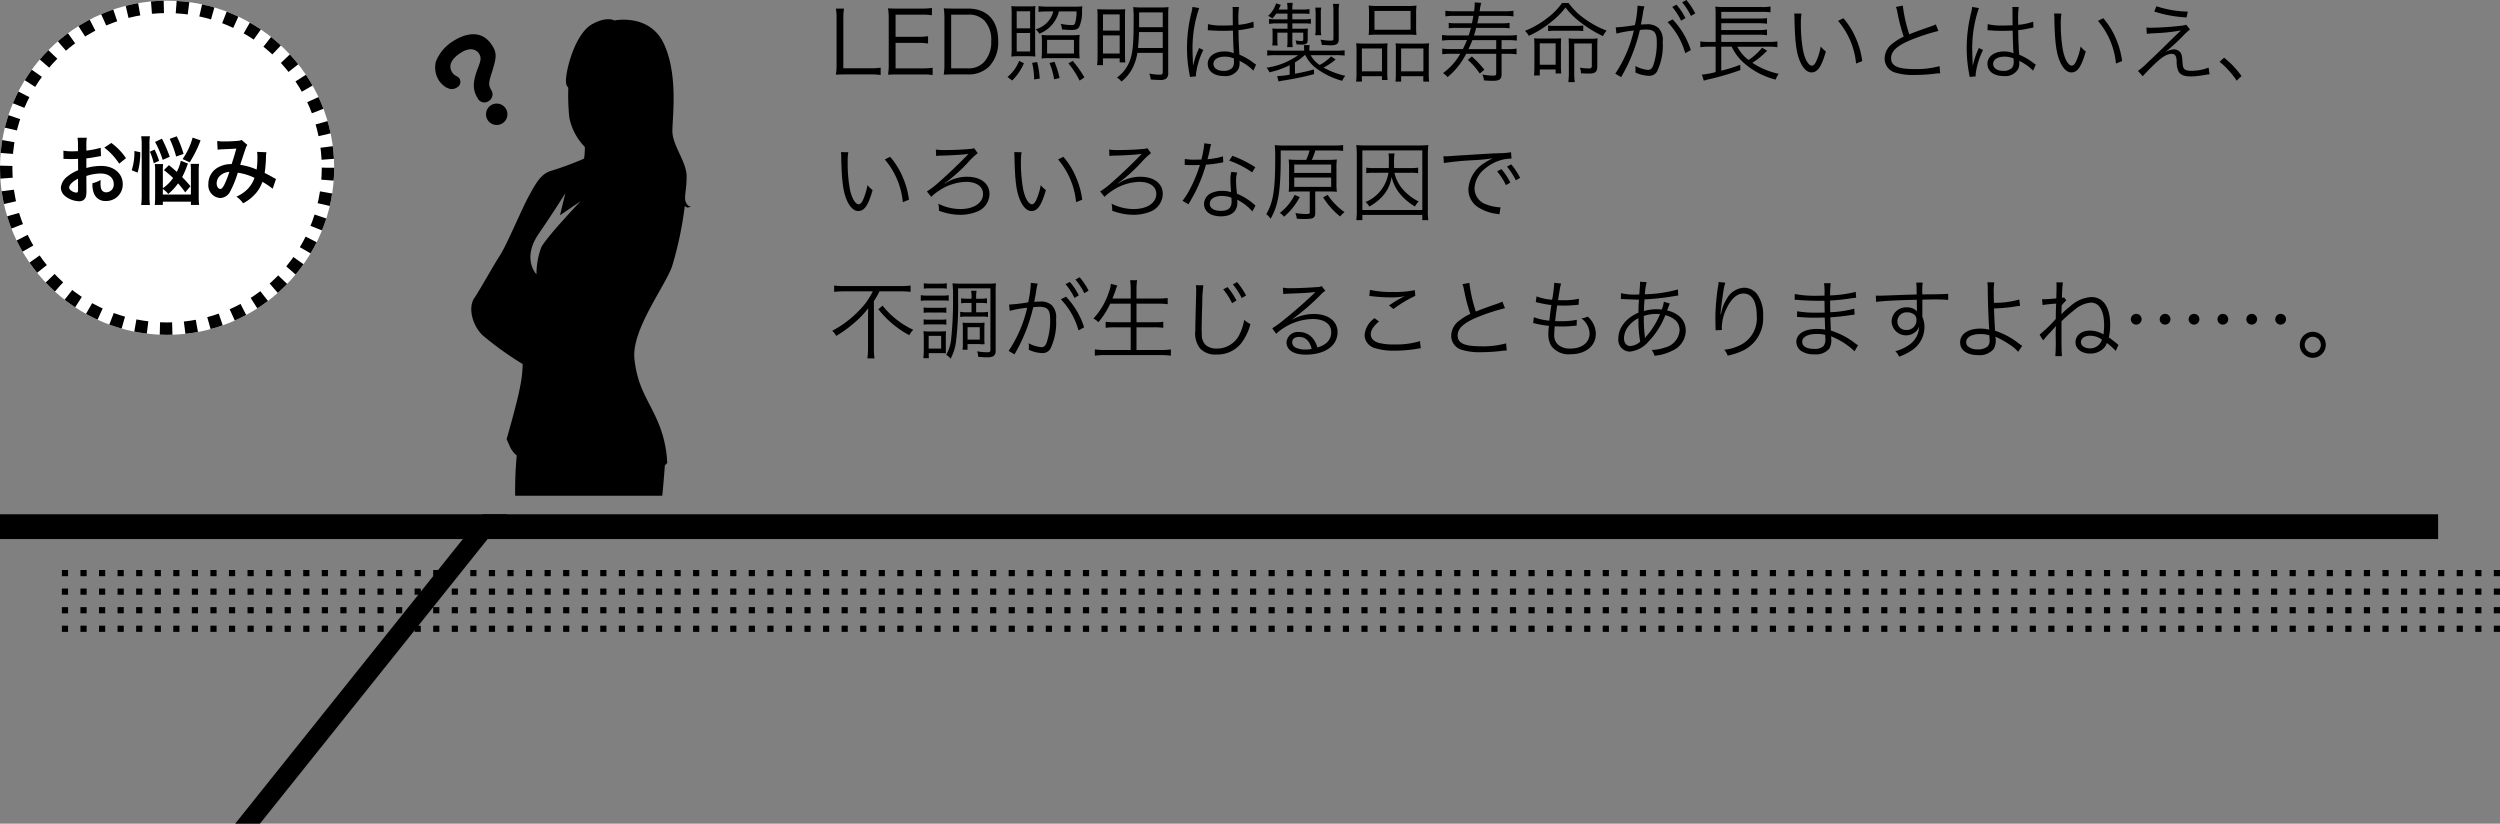 <svg xmlns="http://www.w3.org/2000/svg" xmlns:xlink="http://www.w3.org/1999/xlink" width="404" height="133.11" viewBox="0 0 404 133.11"><rect x="0" y="0" width="404" height="133.11" fill="#808080" stroke="none"/><defs><clipPath id="a"><rect width="394" height="10" fill="none"/></clipPath><clipPath id="b"><rect width="70" height="80" transform="translate(85 2380)" fill="none" stroke="#707070" stroke-width="1"/></clipPath><clipPath id="c"><rect width="35.522" height="150" fill="none"/></clipPath><clipPath id="d"><rect width="11.68" height="14.671" fill="none"/></clipPath></defs><g transform="translate(-188 -1174.89)"><path d="M6.692,11.916a9.581,9.581,0,0,1,1.624.1v-1.19a11.11,11.11,0,0,1-1.624.1H2.282V2.928a8.969,8.969,0,0,1,.112-1.652H1.078A9.066,9.066,0,0,1,1.19,2.928v7.364a9.846,9.846,0,0,1-.112,1.666c.49-.028.882-.042,1.526-.042Zm10.024-1.078a10.368,10.368,0,0,1-1.554.1H10.724V6.82h3.682a9.5,9.5,0,0,1,1.568.1V5.742a10.953,10.953,0,0,1-1.568.1H10.724V2.256h4.312a9.838,9.838,0,0,1,1.568.1V1.178a10.439,10.439,0,0,1-1.568.1h-3.99c-.672,0-1.05-.014-1.54-.042a10.318,10.318,0,0,1,.112,1.6v7.462a9.637,9.637,0,0,1-.112,1.666c.476-.028.868-.042,1.54-.042h4.1a9.167,9.167,0,0,1,1.568.1Zm1.9-.546a9.846,9.846,0,0,1-.112,1.666c.49-.028.868-.042,1.54-.042h2.366a4.69,4.69,0,0,0,3.4-1.246,5.659,5.659,0,0,0,1.5-4.144c0-3.346-1.778-5.25-4.9-5.25H20.048c-.672,0-1.05-.014-1.54-.042a10.081,10.081,0,0,1,.112,1.6Zm1.092.644V2.256h2.73a3.45,3.45,0,0,1,2.632.952A4.524,4.524,0,0,1,26.18,6.526,4.769,4.769,0,0,1,25,9.942a3.419,3.419,0,0,1-2.618.994Zm16.506-9.2a4.005,4.005,0,0,1-2.856,2.884,2.8,2.8,0,0,1,.6.714,5.2,5.2,0,0,0,3.164-3.6H39.97a6.566,6.566,0,0,1-.238,1.918c-.084.224-.224.294-.574.294a8.9,8.9,0,0,1-1.75-.21,2.9,2.9,0,0,1,.21.91c.6.056,1.106.084,1.5.084.714,0,1.036-.112,1.26-.448a5.8,5.8,0,0,0,.476-2.646,6.153,6.153,0,0,1,.056-.728,9.2,9.2,0,0,1-1.274.056H35.266A10.383,10.383,0,0,1,33.824.884v.938a9.8,9.8,0,0,1,1.386-.084ZM30.786.926A10.253,10.253,0,0,1,29.428.87a11.549,11.549,0,0,1,.056,1.358V7.674a11.249,11.249,0,0,1-.056,1.358,10.168,10.168,0,0,1,1.33-.056H31.99a11.325,11.325,0,0,1,1.33.056c-.028-.28-.042-.63-.042-1.4V2.2c0-.728.014-1.036.042-1.33a9.255,9.255,0,0,1-1.246.056Zm-.49.784h2.17V4.468H30.3Zm0,3.514h2.17V8.206H30.3ZM34.37,8.052a10.261,10.261,0,0,1-.056,1.288,11.663,11.663,0,0,1,1.372-.056h3.43a10.67,10.67,0,0,1,1.358.056,11.1,11.1,0,0,1-.056-1.358V6.82a10.8,10.8,0,0,1,.056-1.3,10,10,0,0,1-1.344.07H35.6a10.3,10.3,0,0,1-1.274-.056A12.5,12.5,0,0,1,34.37,6.82Zm.84-1.722h4.34V8.542H35.21ZM29.568,12.9a8.624,8.624,0,0,0,1.9-2.8l-.784-.364a6.364,6.364,0,0,1-1.876,2.6ZM34.02,12.6a13.7,13.7,0,0,0-.42-2.688l-.812.14a10.6,10.6,0,0,1,.322,2.674Zm3.206-.1A14.945,14.945,0,0,0,36.4,9.872l-.8.2a11.125,11.125,0,0,1,.742,2.632Zm4.018-.1a18.218,18.218,0,0,0-1.89-2.674l-.7.406a14.024,14.024,0,0,1,1.806,2.786ZM53.9,8.43v3.052c0,.378-.1.476-.448.476a9.321,9.321,0,0,1-1.736-.182,3.058,3.058,0,0,1,.238.966c.868.056,1.078.07,1.386.07a1.877,1.877,0,0,0,1.092-.2,1.145,1.145,0,0,0,.35-1.008V2.41a11.363,11.363,0,0,1,.056-1.372,10.588,10.588,0,0,1-1.33.056H50.484a11.858,11.858,0,0,1-1.358-.056,21.287,21.287,0,0,1,.07,2.408c0,3.71-.168,5.194-.7,6.468a5.8,5.8,0,0,1-2,2.506,2.361,2.361,0,0,1,.728.658,6.627,6.627,0,0,0,1.694-2A8.187,8.187,0,0,0,49.8,8.43Zm0-3.36V7.646h-4c.084-.854.126-1.358.168-2.576Zm0-.784H50.078V1.892H53.9ZM43.372,8.948a11.116,11.116,0,0,1-.084,1.47h.952V9.326h2.7V9.97h.9c-.028-.406-.042-.686-.042-1.358V2.718c0-.756.014-1.008.042-1.344-.336.028-.588.042-1.26.042H45.052c-.938,0-1.288-.014-1.736-.042a11.285,11.285,0,0,1,.056,1.344Zm.868-6.734h2.7V4.832h-2.7Zm0,3.4h2.7V8.542h-2.7Zm16.94-.84h.056a.643.643,0,0,1,.14.014,2.085,2.085,0,0,1,.238.014,3.672,3.672,0,0,1,.448.028c.49.028,1.008.042,1.582.042.532,0,.966-.014,1.6-.042.042,2.044.1,3.36.14,3.654a3.955,3.955,0,0,0-1.554-.28c-1.554,0-2.66.826-2.66,1.988,0,1.218,1.022,1.988,2.646,1.988a2.391,2.391,0,0,0,2.338-1.176,2.413,2.413,0,0,0,.168-.952,2.009,2.009,0,0,0-.028-.364.983.983,0,0,1,.126.084.9.9,0,0,0,.14.084,7.565,7.565,0,0,1,1.988,1.456l.434-.98c-.154-.1-.182-.126-.35-.238A10.134,10.134,0,0,0,66.29,8.724c-.112-1.862-.14-2.576-.154-3.962a13.384,13.384,0,0,0,1.484-.224c.952-.2.952-.2.98-.2l-.042-.952a9.542,9.542,0,0,1-2.422.518c-.014-.308-.014-.532-.014-.686a14.324,14.324,0,0,1,.1-2.2H65.17a3.106,3.106,0,0,1,.042.574c0,1.064,0,1.064.014,2.38-.574.028-.952.042-1.5.042a9.691,9.691,0,0,1-2.52-.224ZM65.394,9.34s.014.322.014.42a1.635,1.635,0,0,1-.266,1.092,1.929,1.929,0,0,1-1.428.49c-.98,0-1.624-.448-1.624-1.134S62.8,9.046,63.9,9.046A3.616,3.616,0,0,1,65.394,9.34ZM58.7,1.01a6.449,6.449,0,0,1-.154.882,23.721,23.721,0,0,0-.728,5.754,22.286,22.286,0,0,0,.392,4.158c.056.322.07.392.084.518l.994-.1a1.525,1.525,0,0,1-.028-.28,12.089,12.089,0,0,1,1.2-3.976l-.686-.322a1.93,1.93,0,0,1-.112.28,12.428,12.428,0,0,0-.826,2.464l-.056-.014V10.11c-.014-.252-.014-.28-.014-.392-.028-.644-.056-1.47-.056-1.96a19.949,19.949,0,0,1,1.078-6.566Zm18.256,7.8a5.55,5.55,0,0,0,1.694,2.072,12.538,12.538,0,0,0,4.256,2.072,2.785,2.785,0,0,1,.5-.812,13.413,13.413,0,0,1-3.528-1.33,9.8,9.8,0,0,0,1.96-1.316L81.1,9a6.671,6.671,0,0,1-1.848,1.386A4.4,4.4,0,0,1,77.8,8.808h3.99a9.731,9.731,0,0,1,1.5.07V8.01a11.014,11.014,0,0,1-1.512.07H77.588V7.828a4.79,4.79,0,0,1,.056-.644h-.938a4.522,4.522,0,0,1,.042.644V8.08H72.31a11.754,11.754,0,0,1-1.526-.07v.868a9.942,9.942,0,0,1,1.512-.07h3.486a11.786,11.786,0,0,1-5.11,2.03,2.066,2.066,0,0,1,.462.742,14.6,14.6,0,0,0,3.276-1.148v1.526a12.189,12.189,0,0,1-2.016.224l.21.868c.322-.07.476-.1.742-.14a47.953,47.953,0,0,0,5-1.036v-.756c-1.232.322-1.722.434-3.08.686V9.97a8.769,8.769,0,0,0,1.568-1.162Zm-2.9-6.72v.924h-1.9a7.962,7.962,0,0,1-1.078-.056v.8A7.427,7.427,0,0,1,72.24,3.67h1.82v.868H72.688c-.406,0-.812-.014-1.078-.042a8.194,8.194,0,0,1,.042.868V6.33a6.105,6.105,0,0,1-.056.91h.882a4.674,4.674,0,0,1-.056-.882V5.168H74.06V6.442A8.008,8.008,0,0,1,74,7.506h.9a7.962,7.962,0,0,1-.056-1.078V5.168h1.764V6.232c0,.224-.07.294-.322.294a5.418,5.418,0,0,1-.924-.112,2.223,2.223,0,0,1,.14.644c.322.028.658.042.826.042.756,0,.994-.182.994-.784V5.21a5.447,5.447,0,0,1,.042-.714,10.324,10.324,0,0,1-1.176.042H74.844V3.67h1.778a9.882,9.882,0,0,1,1.218.056V2.942a6.966,6.966,0,0,1-1.246.07h-1.75V2.088h1.568a9.5,9.5,0,0,1,1.2.056V1.36a6.82,6.82,0,0,1-1.2.07H74.844a5.242,5.242,0,0,1,.07-1.078H73.99a5.585,5.585,0,0,1,.07,1.078H72.632c.126-.252.182-.378.35-.756l-.77-.238a4.588,4.588,0,0,1-1.288,2.03,2.367,2.367,0,0,1,.672.42,6.193,6.193,0,0,0,.644-.8Zm5.46,3.486a5.316,5.316,0,0,1-.07-.966V2.116a4.511,4.511,0,0,1,.07-.994h-.98a5.261,5.261,0,0,1,.07.994V4.608a5.316,5.316,0,0,1-.07.966Zm2.814-3.808A6.278,6.278,0,0,1,82.418.52H81.4a7.545,7.545,0,0,1,.084,1.218V6.05c0,.378-.042.406-.574.406a9.242,9.242,0,0,1-1.526-.168,3.042,3.042,0,0,1,.21.854c.462.028,1.148.07,1.414.07,1.022,0,1.33-.238,1.33-1.036Zm4.9,2.562a10.639,10.639,0,0,1-.056,1.218,13.564,13.564,0,0,1,1.484-.056h4.774a13.278,13.278,0,0,1,1.47.056,9.84,9.84,0,0,1-.056-1.232V1.948A9.2,9.2,0,0,1,94.906.786a10.677,10.677,0,0,1-1.582.07H88.746a11.548,11.548,0,0,1-1.568-.07,9.734,9.734,0,0,1,.056,1.176Zm.882-2.674h5.838V4.692H88.116Zm-2.9,9.968a9.441,9.441,0,0,1-.07,1.456h.938V12.2h3.248v.616h.91a10.782,10.782,0,0,1-.056-1.372V8.206A12.229,12.229,0,0,1,90.23,6.89c-.364.028-.686.042-1.134.042H86.45a11.467,11.467,0,0,1-1.288-.056,13.006,13.006,0,0,1,.056,1.358Zm.868-3.906h3.248v3.7H86.086Zm5.488,3.99a11.512,11.512,0,0,1-.056,1.372h.91V12.2h3.584v.882h.952a9,9,0,0,1-.07-1.456V8.248a12.128,12.128,0,0,1,.056-1.372,9.356,9.356,0,0,1-1.2.056h-3.08c-.476,0-.784-.014-1.134-.042a8.743,8.743,0,0,1,.042,1.2Zm.854-3.99h3.6v3.7h-3.6ZM105.1,1.71c.042-.224.07-.406.084-.518a7.793,7.793,0,0,1,.182-.84L104.3.282a2.273,2.273,0,0,1,.014.294,9.352,9.352,0,0,1-.1,1.134H101a10.166,10.166,0,0,1-1.428-.084v.91a9.815,9.815,0,0,1,1.414-.084H104.1c-.084.448-.126.7-.238,1.2H101.36a7.461,7.461,0,0,1-1.246-.07v.882a7.564,7.564,0,0,1,1.246-.07H103.7c-.14.532-.21.784-.364,1.232H100.45a9.419,9.419,0,0,1-1.414-.084v.91a9.951,9.951,0,0,1,1.414-.084h2.618c-.21.5-.392.91-.672,1.456h-1.918a9.165,9.165,0,0,1-1.414-.084v.924a10.09,10.09,0,0,1,1.414-.084h1.5A9.622,9.622,0,0,1,99.2,11.692c.1.084.1.084.378.294a3.024,3.024,0,0,1,.35.364,11.685,11.685,0,0,0,3-3.766h4.858v3.178c0,.294-.1.35-.56.35a9.327,9.327,0,0,1-1.68-.182,3.215,3.215,0,0,1,.266.952c.476.042,1.05.07,1.4.07,1.106,0,1.442-.252,1.442-1.078V8.584h1.008a9.815,9.815,0,0,1,1.414.084V7.744a9.165,9.165,0,0,1-1.414.084h-1.008V6.372h1.036a9.892,9.892,0,0,1,1.428.084v-.91a9.627,9.627,0,0,1-1.428.084h-5.5c.154-.476.266-.84.364-1.232h4.158a7.482,7.482,0,0,1,1.232.07V3.586a7.278,7.278,0,0,1-1.232.07h-3.976c.126-.56.168-.77.238-1.2h4.172a10.028,10.028,0,0,1,1.428.084v-.91a9.837,9.837,0,0,1-1.442.084Zm2.688,4.662V7.828h-4.48c.308-.644.392-.854.63-1.456Zm-1.918,4.788a15.636,15.636,0,0,0-2.016-2.142l-.658.546a11.124,11.124,0,0,1,1.932,2.212ZM118.426.38a10.752,10.752,0,0,1-2.226,2.3,14.871,14.871,0,0,1-3.766,2.2,3.051,3.051,0,0,1,.616.8,15.646,15.646,0,0,0,3.7-2.31,12.286,12.286,0,0,0,2.24-2.268,12.18,12.18,0,0,0,2.324,2.324,19.6,19.6,0,0,0,3.724,2.3,3.633,3.633,0,0,1,.6-.882A15.232,15.232,0,0,1,122.052,2.9,10.968,10.968,0,0,1,119.49.38Zm-2.254,4.536a7.884,7.884,0,0,1,1.106-.056h3.4a8.618,8.618,0,0,1,1.176.056v-.9a8.36,8.36,0,0,1-1.176.056h-3.4a7.155,7.155,0,0,1-1.106-.056Zm-1.344,6.2h2.562v.644h.91a11.157,11.157,0,0,1-.056-1.246V7.352c0-.56.014-.91.042-1.274-.322.028-.644.042-1.274.042h-1.848c-.6,0-.966-.014-1.246-.042.028.434.042.728.042,1.288v3.29a11.338,11.338,0,0,1-.07,1.428h.938Zm0-4.228h2.562v3.458h-2.562Zm4.7,4.69a12.838,12.838,0,0,1-.084,1.582h1.036a11.178,11.178,0,0,1-.084-1.554V6.918h2.842v3.556c0,.378-.1.476-.476.476a10.557,10.557,0,0,1-1.456-.126,2.453,2.453,0,0,1,.182.91c.532.028.91.042,1.246.042,1.078,0,1.386-.266,1.386-1.19V7.632c0-.7.014-1.064.056-1.54a8.922,8.922,0,0,1-1.288.056h-2.128a9.6,9.6,0,0,1-1.274-.056c.028.378.042.868.042,1.526Zm16.7-10.57a10.73,10.73,0,0,1,1.442,2.226l.7-.42a10.629,10.629,0,0,0-1.442-2.17Zm-9.016,4.312a18.225,18.225,0,0,1,2.814-.5,20.66,20.66,0,0,1-3,6.972l.952.56a27.191,27.191,0,0,0,3.024-7.616,8.039,8.039,0,0,1,1.008-.07c1.3,0,1.722.476,1.722,1.96a10.838,10.838,0,0,1-.588,3.892q-.273.672-.8.672a5.233,5.233,0,0,1-2.086-.644,2.584,2.584,0,0,1,.042.546,3.128,3.128,0,0,1-.028.5,5.267,5.267,0,0,0,2.114.546,1.462,1.462,0,0,0,1.372-.658,9.65,9.65,0,0,0,.938-4.816,2.826,2.826,0,0,0-.686-2.254,2.676,2.676,0,0,0-2.016-.588,8.159,8.159,0,0,0-.826.042c.112-.6.238-1.246.294-1.6A8.606,8.606,0,0,1,131.74.926L130.62.8V.982a17.292,17.292,0,0,1-.42,2.968,28.719,28.719,0,0,1-3.094.364ZM137.83.268a10.139,10.139,0,0,1,1.428,2.2l.7-.406a11.245,11.245,0,0,0-1.442-2.17ZM135.478,3.46a11.822,11.822,0,0,1,2.856,5.026l.9-.5A12.82,12.82,0,0,0,136.3,3.026Zm16.436,3.976a8.642,8.642,0,0,1,1.316.084V6.582a8.859,8.859,0,0,1-1.358.084h-7.714V5.5h6.034a9.248,9.248,0,0,1,1.358.084V4.664a7.474,7.474,0,0,1-1.358.084h-6.034V3.642h6.034a9.659,9.659,0,0,1,1.358.084v-.91a9.914,9.914,0,0,1-1.358.07h-6.034V1.808h6.468a10.94,10.94,0,0,1,1.484.07V.94a7.619,7.619,0,0,1-1.5.084h-5.964a9.9,9.9,0,0,1-1.456-.07,11.039,11.039,0,0,1,.056,1.386V6.666h-1.092a8.885,8.885,0,0,1-1.386-.084V7.52a9.8,9.8,0,0,1,1.386-.084h1.092v4.1a11.917,11.917,0,0,1-2.212.406l.294.98c.266-.07.406-.112.6-.168a43.787,43.787,0,0,0,5.32-1.54l-.028-.854a24.483,24.483,0,0,1-3.066.952V7.436h1.694a8.07,8.07,0,0,0,2.128,2.772,12.244,12.244,0,0,0,4.97,2.548,4.229,4.229,0,0,1,.49-.938,12.411,12.411,0,0,1-4.256-1.778,11.824,11.824,0,0,0,1.988-1.568,1.553,1.553,0,0,0,.154-.154,2.945,2.945,0,0,0,.252-.224l-.826-.5a9.063,9.063,0,0,1-2.184,1.988,6.114,6.114,0,0,1-1.806-2.142Zm4.032-5.362a7.573,7.573,0,0,1,.042.826c.07,3.444.266,5.236.756,6.566s1.2,2.128,1.988,2.128c.994,0,1.638-.938,2.324-3.388a4.475,4.475,0,0,1-.826-.8A10.073,10.073,0,0,1,159.5,9.8c-.21.462-.448.7-.7.7-.532,0-1.106-.966-1.414-2.394a23.975,23.975,0,0,1-.364-4.354,10.147,10.147,0,0,1,.1-1.666Zm7.084,1.19a12.364,12.364,0,0,1,2.912,6.9l.994-.406a13.4,13.4,0,0,0-1.05-3.738,12.152,12.152,0,0,0-2-3.192Zm9.352-2.254a4.684,4.684,0,0,1,.238.882,28.516,28.516,0,0,0,1.022,3.92,8.718,8.718,0,0,0-1.834,1.134,3.028,3.028,0,0,0-1.246,2.38,2.324,2.324,0,0,0,1.736,2.3,9.524,9.524,0,0,0,3.108.378,28.084,28.084,0,0,0,3.094-.182,7.256,7.256,0,0,1,1.036-.084l-.112-1.162a13.9,13.9,0,0,1-4,.476c-2.744,0-3.822-.49-3.822-1.764,0-1.162,1.036-2.086,3.43-3.038a32.2,32.2,0,0,1,4.214-1.358l-.42-1.064a7.571,7.571,0,0,1-.9.364c-2.17.756-2.562.91-3.388,1.246A24.35,24.35,0,0,1,173.488.8Zm14.8,3.766h.056a.643.643,0,0,1,.14.014,2.085,2.085,0,0,1,.238.014,3.671,3.671,0,0,1,.448.028c.49.028,1.008.042,1.582.042.532,0,.966-.014,1.6-.042.042,2.044.1,3.36.14,3.654a3.955,3.955,0,0,0-1.554-.28c-1.554,0-2.66.826-2.66,1.988,0,1.218,1.022,1.988,2.646,1.988a2.391,2.391,0,0,0,2.338-1.176,2.413,2.413,0,0,0,.168-.952,2.009,2.009,0,0,0-.028-.364.983.983,0,0,1,.126.084.9.9,0,0,0,.14.084,7.565,7.565,0,0,1,1.988,1.456l.434-.98c-.154-.1-.182-.126-.35-.238a10.134,10.134,0,0,0-2.338-1.372c-.112-1.862-.14-2.576-.154-3.962a13.383,13.383,0,0,0,1.484-.224c.952-.2.952-.2.98-.2l-.042-.952a9.542,9.542,0,0,1-2.422.518c-.014-.308-.014-.532-.014-.686a14.325,14.325,0,0,1,.1-2.2h-1.05a3.106,3.106,0,0,1,.042.574c0,1.064,0,1.064.014,2.38-.574.028-.952.042-1.5.042a9.691,9.691,0,0,1-2.52-.224Zm4.214,4.564s.014.322.014.42a1.635,1.635,0,0,1-.266,1.092,1.929,1.929,0,0,1-1.428.49c-.98,0-1.624-.448-1.624-1.134s.714-1.162,1.806-1.162A3.616,3.616,0,0,1,191.394,9.34ZM184.7,1.01a6.449,6.449,0,0,1-.154.882,23.722,23.722,0,0,0-.728,5.754,22.286,22.286,0,0,0,.392,4.158c.056.322.07.392.084.518l.994-.1a1.525,1.525,0,0,1-.028-.28,12.09,12.09,0,0,1,1.2-3.976l-.686-.322a1.93,1.93,0,0,1-.112.28,12.427,12.427,0,0,0-.826,2.464l-.056-.014V10.11c-.014-.252-.014-.28-.014-.392-.028-.644-.056-1.47-.056-1.96a19.949,19.949,0,0,1,1.078-6.566Zm13.244,1.064a7.573,7.573,0,0,1,.042.826c.07,3.444.266,5.236.756,6.566s1.2,2.128,1.988,2.128c.994,0,1.638-.938,2.324-3.388a4.475,4.475,0,0,1-.826-.8A10.073,10.073,0,0,1,201.5,9.8c-.21.462-.448.7-.7.7-.532,0-1.106-.966-1.414-2.394a23.975,23.975,0,0,1-.364-4.354,10.147,10.147,0,0,1,.1-1.666Zm7.084,1.19a12.364,12.364,0,0,1,2.912,6.9l.994-.406a13.4,13.4,0,0,0-1.05-3.738,12.152,12.152,0,0,0-2-3.192Zm9.1-1.512a19.945,19.945,0,0,0,5.222.952l.2-.938A17.12,17.12,0,0,1,214.48.9Zm-1.2,3.612c.364-.042.658-.07,1.33-.112a26.853,26.853,0,0,0,4.172-.448c-1.008.966-1.722,1.666-2.128,2.072C215.166,8,214,9.116,213,10.054a10.087,10.087,0,0,1-1.512,1.288l.784.868c.49-.56,1.414-1.512,2.1-2.142,1.162-1.078,1.848-1.47,2.576-1.47a.684.684,0,0,1,.644.336,2.422,2.422,0,0,1,.154.966,3.542,3.542,0,0,0,.308,1.54c.294.546.91.8,1.96.8a11.133,11.133,0,0,0,1.918-.182c.994-.154.994-.154,1.134-.168l-.154-1.078a7.549,7.549,0,0,1-2.828.518c-.644,0-.966-.112-1.162-.378-.154-.224-.2-.434-.252-1.316-.056-.8-.154-1.12-.434-1.4a1.3,1.3,0,0,0-.952-.364,2.97,2.97,0,0,0-1.4.462,31.062,31.062,0,0,0,2.772-2.52A12.893,12.893,0,0,1,219.9,4.65l-.616-.77a2.663,2.663,0,0,1-.672.154,47.735,47.735,0,0,1-4.914.336c-.308,0-.49,0-.84-.028Zm11.76,4.508a13.973,13.973,0,0,1,2.758,3.052l.784-.742a14.265,14.265,0,0,0-2.814-2.968ZM1.9,24.474a7.574,7.574,0,0,1,.042.826c.07,3.444.266,5.236.756,6.566s1.2,2.128,1.988,2.128c.994,0,1.638-.938,2.324-3.388a4.475,4.475,0,0,1-.826-.8A10.073,10.073,0,0,1,5.46,32.2c-.21.462-.448.7-.7.7-.532,0-1.106-.966-1.414-2.394a23.975,23.975,0,0,1-.364-4.354,10.148,10.148,0,0,1,.1-1.666Zm7.084,1.19a12.364,12.364,0,0,1,2.912,6.9l.994-.406a13.405,13.405,0,0,0-1.05-3.738,12.152,12.152,0,0,0-2-3.192Zm8.3-.56a5.663,5.663,0,0,1,1.008-.07c1.568-.042,3.388-.154,3.99-.252a.709.709,0,0,1,.182-.028l.028.014-.112.112a1.262,1.262,0,0,0-.126.14c-1.288,1.344-3.192,3.15-4.648,4.424a13.293,13.293,0,0,1-1.82,1.386l.7.868a7.061,7.061,0,0,1,1.092-.882,8.308,8.308,0,0,1,4.494-1.54c1.722,0,2.786.742,2.786,1.96,0,1.442-1.484,2.436-3.654,2.436a7.907,7.907,0,0,1-3.57-.868,5.326,5.326,0,0,1,.1.882,1.8,1.8,0,0,1-.014.252A9.745,9.745,0,0,0,21.1,34.6a7.152,7.152,0,0,0,2.982-.588,3.121,3.121,0,0,0,1.82-2.772c0-1.708-1.414-2.786-3.64-2.786A6.262,6.262,0,0,0,18.7,29.556l-.042-.042a25.4,25.4,0,0,0,3.822-3.43A11.263,11.263,0,0,1,24,24.642l-.588-.812a1.669,1.669,0,0,1-.574.126c-.966.1-2.744.182-4.046.182a8.39,8.39,0,0,1-1.554-.084Zm12.614-.63a7.574,7.574,0,0,1,.042.826c.07,3.444.266,5.236.756,6.566s1.2,2.128,1.988,2.128c.994,0,1.638-.938,2.324-3.388a4.475,4.475,0,0,1-.826-.8A10.073,10.073,0,0,1,33.46,32.2c-.21.462-.448.7-.7.7-.532,0-1.106-.966-1.414-2.394a23.975,23.975,0,0,1-.364-4.354,10.148,10.148,0,0,1,.1-1.666Zm7.084,1.19a12.364,12.364,0,0,1,2.912,6.9l.994-.406a13.405,13.405,0,0,0-1.05-3.738,12.152,12.152,0,0,0-2-3.192Zm8.3-.56a5.663,5.663,0,0,1,1.008-.07c1.568-.042,3.388-.154,3.99-.252a.709.709,0,0,1,.182-.028l.028.014-.112.112a1.263,1.263,0,0,0-.126.14c-1.288,1.344-3.192,3.15-4.648,4.424a13.293,13.293,0,0,1-1.82,1.386l.7.868a7.061,7.061,0,0,1,1.092-.882,8.308,8.308,0,0,1,4.494-1.54c1.722,0,2.786.742,2.786,1.96,0,1.442-1.484,2.436-3.654,2.436a7.907,7.907,0,0,1-3.57-.868,5.326,5.326,0,0,1,.1.882,1.8,1.8,0,0,1-.014.252A9.745,9.745,0,0,0,49.1,34.6a7.152,7.152,0,0,0,2.982-.588,3.121,3.121,0,0,0,1.82-2.772c0-1.708-1.414-2.786-3.64-2.786A6.262,6.262,0,0,0,46.7,29.556l-.042-.042a25.4,25.4,0,0,0,3.822-3.43A11.263,11.263,0,0,1,52,24.642l-.588-.812a1.669,1.669,0,0,1-.574.126c-.966.1-2.744.182-4.046.182a8.39,8.39,0,0,1-1.554-.084Zm15.33-2.058a14.4,14.4,0,0,1-.476,2.632c-.266,0-.728.014-1.008.014a8.847,8.847,0,0,1-1.666-.112l-.014.966h.182c.042,0,.154,0,.308.014.21,0,.686.014.924.014.21,0,.686-.014,1.036-.028a20.962,20.962,0,0,1-1.456,3.612,12.36,12.36,0,0,1-1.344,2.184l.952.56c.07-.112.154-.28.28-.476.532-.924.658-1.162.994-1.834A26.083,26.083,0,0,0,60.886,26.5a16.9,16.9,0,0,0,2.3-.294c.336-.056.336-.056.49-.084l-.042-.966a11.65,11.65,0,0,1-2.506.462c.2-.714.28-1.05.378-1.526a4.385,4.385,0,0,1,.224-.9Zm8.246,3.864a19.3,19.3,0,0,0-3.7-1.848l-.518.784a15.184,15.184,0,0,1,3.71,1.9Zm.028,6.2a1.417,1.417,0,0,1-.252-.224A10.057,10.057,0,0,0,65.9,31.194a16.7,16.7,0,0,1-.154-2.128,4.3,4.3,0,0,1,.182-1.3l-.952-.1a5.669,5.669,0,0,0-.14,1.358c0,.35.028,1.008.1,1.918a4.62,4.62,0,0,0-1.414-.21,4.091,4.091,0,0,0-1.652.308,1.985,1.985,0,0,0-1.3,1.778c0,1.246,1.05,2.03,2.73,2.03,1.708,0,2.66-.8,2.66-2.24a2.9,2.9,0,0,0-.028-.448,8.008,8.008,0,0,1,2.45,1.9ZM65,31.838s.028.434.028.6c0,1.05-.546,1.526-1.75,1.526-1.106,0-1.778-.434-1.778-1.148,0-.77.756-1.26,1.946-1.26A4.154,4.154,0,0,1,65,31.838ZM75.726,25.72a14.284,14.284,0,0,1-1.47-.056,13.748,13.748,0,0,1,.056,1.428v2.352a14.217,14.217,0,0,1-.056,1.442c.462-.042.924-.056,1.47-.056h1.932v3.332c0,.266-.1.308-.588.308a9.509,9.509,0,0,1-1.736-.154,3.464,3.464,0,0,1,.224.91,10.957,10.957,0,0,0,1.134.056c1.568,0,1.848-.154,1.848-1.022V30.83h2c.6,0,1.064.014,1.5.056a8.993,8.993,0,0,1-.07-1.372V27.022a9.015,9.015,0,0,1,.07-1.358,13.49,13.49,0,0,1-1.512.056H77.994a10.017,10.017,0,0,0,.56-1.512h2.968a10.389,10.389,0,0,1,1.526.07v-.952a9.633,9.633,0,0,1-1.554.084H73.7A14.714,14.714,0,0,1,72,23.34a18.477,18.477,0,0,1,.07,2.24c0,5.012-.322,7.014-1.442,8.918a3.215,3.215,0,0,1,.7.742c1.246-2.142,1.638-4.48,1.638-10.024V24.208H77.63a8.7,8.7,0,0,1-.546,1.512Zm-.574.756h5.964v1.358H75.152Zm0,2.1h5.964v1.512H75.152Zm4.662,3.206a12.38,12.38,0,0,0,2.758,3.094,3.347,3.347,0,0,1,.714-.7,10.4,10.4,0,0,1-2.73-2.8Zm-4.592-.406A8.25,8.25,0,0,1,72.814,34.3a2.238,2.238,0,0,1,.686.616,11.008,11.008,0,0,0,2.534-3.164Zm15.148-3.57a6.109,6.109,0,0,1-3.7,4.732,2.892,2.892,0,0,1,.616.728,8.272,8.272,0,0,0,2.072-1.6,5.9,5.9,0,0,0,1.526-3.192,6.6,6.6,0,0,0,1.666,3.094,9.188,9.188,0,0,0,2.114,1.694,2.851,2.851,0,0,1,.6-.812A8.122,8.122,0,0,1,92.624,30.4a6.15,6.15,0,0,1-1.288-2.59H93.87a8.112,8.112,0,0,1,1.3.07v-.9a7.6,7.6,0,0,1-1.3.07H91.294c-.014-.266-.014-.406-.014-.6a9.5,9.5,0,0,1,.084-1.764h-.98a6.657,6.657,0,0,1,.056,1.064c0,.56,0,.812-.014,1.3H88.088a7.9,7.9,0,0,1-1.3-.07v.9a8.219,8.219,0,0,1,1.3-.07Zm6.454,7.658A9.455,9.455,0,0,1,96.74,33.8v-8.75a12.515,12.515,0,0,1,.084-1.722,14.053,14.053,0,0,1-1.666.07H86.814a13.548,13.548,0,0,1-1.638-.07,15.385,15.385,0,0,1,.084,1.722V33.77a11.951,11.951,0,0,1-.084,1.694h.98v-.84h9.688v.84ZM86.156,24.194h9.688v9.632H86.156ZM99.33,26.238a46.607,46.607,0,0,1,4.83-.462,28.652,28.652,0,0,0,3.08-.308,9.164,9.164,0,0,0-1.33.742,5.327,5.327,0,0,0-2.618,4.3,3.39,3.39,0,0,0,1.554,2.856,7.062,7.062,0,0,0,3.024,1.078c.252.042.28.056.434.084l.182-1.134h-.14a7.175,7.175,0,0,1-2.1-.448,2.745,2.745,0,0,1-1.96-2.59,4.279,4.279,0,0,1,1.722-3.234,6.886,6.886,0,0,1,2.688-1.4,5.872,5.872,0,0,1,1.568-.2l-.084-1.036a9.455,9.455,0,0,1-1.666.154l-.8.028c-.462.014-.644.028-2.366.126l-2.2.14c-1.722.1-1.806.112-2.59.168-.434.028-.6.042-.8.042-.1,0-.238,0-.5-.014Zm8.6,1.344a9.846,9.846,0,0,1,1.428,2.226l.714-.42a10.628,10.628,0,0,0-1.442-2.17Zm1.6-.756a11.079,11.079,0,0,1,1.428,2.2l.7-.392a11.345,11.345,0,0,0-1.442-2.184ZM7.042,46.972A11.21,11.21,0,0,1,4.816,50.08,16.72,16.72,0,0,1,.49,53.342a3.169,3.169,0,0,1,.644.826,19.284,19.284,0,0,0,3.024-2.2A14.27,14.27,0,0,0,6.3,49.7c-.014.56-.028,1.036-.028,1.6v5a12.863,12.863,0,0,1-.1,1.512H7.322a10.037,10.037,0,0,1-.1-1.512V48.54a11.818,11.818,0,0,0,.9-1.568h3.514a11.961,11.961,0,0,1,1.512.084V46.034a10.869,10.869,0,0,1-1.526.084H2.31A11.5,11.5,0,0,1,.8,46.034v1.022a12.853,12.853,0,0,1,1.526-.084Zm.9,2.884a15.687,15.687,0,0,0,5,4.2,3.246,3.246,0,0,1,.644-.868,13.516,13.516,0,0,1-2.8-1.736,13.183,13.183,0,0,1-2.156-2.17ZM23,48.848v1.5H22.12a4.637,4.637,0,0,1-.952-.07v.84a4.72,4.72,0,0,1,.952-.07h2.562a4.765,4.765,0,0,1,.98.07v-.84a4.831,4.831,0,0,1-.994.07h-.924v-1.5h.728a6.623,6.623,0,0,1,1.022.056v-.812a5.576,5.576,0,0,1-1.022.07h-.728V47.98a5.729,5.729,0,0,1,.07-1.106h-.882A5.745,5.745,0,0,1,23,47.966v.2h-.7a5.874,5.874,0,0,1-.98-.07V48.9a7.063,7.063,0,0,1,.994-.056Zm-7.714-2.31a7.019,7.019,0,0,1,1.008-.056H17.99A6.9,6.9,0,0,1,19,46.538v-.882a4.98,4.98,0,0,1-1.008.07H16.3a4.9,4.9,0,0,1-1.008-.07ZM14.8,48.5a8.235,8.235,0,0,1,1.12-.056h2.366a6.4,6.4,0,0,1,1.022.056v-.91a5.542,5.542,0,0,1-1.12.07H15.918a6.167,6.167,0,0,1-1.12-.07Zm.462,1.946a5.764,5.764,0,0,1,.952-.056H18a5.829,5.829,0,0,1,.924.056v-.868a5.293,5.293,0,0,1-.924.056H16.212a5.553,5.553,0,0,1-.952-.056Zm0,1.918a5.579,5.579,0,0,1,.938-.056H17.99a5.906,5.906,0,0,1,.938.056v-.868a5.269,5.269,0,0,1-.938.056H16.212a5.348,5.348,0,0,1-.952-.056Zm.826,5.418v-.826h2c.364,0,.63.014.784.028-.014-.182-.028-.448-.028-.854V54.5a8.169,8.169,0,0,1,.042-1.078,2.759,2.759,0,0,1-.294.014H18.41l-.364.014H16.128a4.471,4.471,0,0,1-.9-.056,9.852,9.852,0,0,1,.056,1.148v1.876c0,.462-.028.952-.07,1.358Zm-.014-3.612h2.016v2.058H16.072Zm9-1.274a7.313,7.313,0,0,1,.042-.868,8.409,8.409,0,0,1-.994.042h-1.6a9.426,9.426,0,0,1-.966-.042,8.286,8.286,0,0,1,.042.91v2.408a6.77,6.77,0,0,1-.056,1.064h.812v-.924h1.764c.56.042.56.042.658.042h.056a1.442,1.442,0,0,1,.182-.014.315.315,0,0,1,.1.014,5.392,5.392,0,0,1-.042-.756Zm-2.716-.126h1.974v2H22.358Zm4.536-5.726a11.512,11.512,0,0,1,.056-1.372,10.67,10.67,0,0,1-1.358.056H21.28a11.1,11.1,0,0,1-1.358-.056,15.866,15.866,0,0,1,.084,2.226,56.347,56.347,0,0,1-.294,6.678,6.346,6.346,0,0,1-.812,2.674,1.714,1.714,0,0,1,.714.616,8.039,8.039,0,0,0,.882-2.8,51.47,51.47,0,0,0,.336-6.944V46.482h5.222v9.912c0,.336-.1.42-.5.42A9.643,9.643,0,0,1,23.9,56.66a2.919,2.919,0,0,1,.182.9c.854.056,1.036.07,1.344.07a2.168,2.168,0,0,0,1.106-.182.992.992,0,0,0,.364-.882Zm11.3-1.232a10.731,10.731,0,0,1,1.442,2.226l.7-.42a10.628,10.628,0,0,0-1.442-2.17Zm-9.016,4.312a18.225,18.225,0,0,1,2.814-.5,20.66,20.66,0,0,1-3,6.972l.952.56a27.191,27.191,0,0,0,3.024-7.616,8.038,8.038,0,0,1,1.008-.07c1.3,0,1.722.476,1.722,1.96a10.837,10.837,0,0,1-.588,3.892q-.273.672-.8.672a5.233,5.233,0,0,1-2.086-.644,2.583,2.583,0,0,1,.042.546,3.128,3.128,0,0,1-.028.5,5.267,5.267,0,0,0,2.114.546,1.462,1.462,0,0,0,1.372-.658,9.65,9.65,0,0,0,.938-4.816,2.826,2.826,0,0,0-.686-2.254,2.676,2.676,0,0,0-2.016-.588,8.159,8.159,0,0,0-.826.042c.112-.6.238-1.246.294-1.6a8.607,8.607,0,0,1,.266-1.344l-1.12-.126v.182a17.293,17.293,0,0,1-.42,2.968,28.719,28.719,0,0,1-3.094.364Zm10.612-5.054a10.14,10.14,0,0,1,1.428,2.2l.7-.406a11.244,11.244,0,0,0-1.442-2.17ZM37.436,48.26a11.822,11.822,0,0,1,2.856,5.026l.9-.5a12.82,12.82,0,0,0-2.926-4.956Zm11.284.7v3.01H46.158a9.7,9.7,0,0,1-1.484-.084v.98a10.346,10.346,0,0,1,1.484-.084H48.72V56.45H44.562a10.81,10.81,0,0,1-1.638-.1v1.022a11.389,11.389,0,0,1,1.652-.1h9a11.313,11.313,0,0,1,1.638.1V56.352a10.766,10.766,0,0,1-1.652.1H49.658V52.782h2.828a10.564,10.564,0,0,1,1.5.084v-.98a9.779,9.779,0,0,1-1.5.084H49.658V48.96h3.458a13.672,13.672,0,0,1,1.582.084V48.05a13.246,13.246,0,0,1-1.6.084H49.658V46.65a9.414,9.414,0,0,1,.1-1.484H48.622a10.163,10.163,0,0,1,.1,1.484v1.484H45.78c.294-.77.462-1.232.5-1.358a5.683,5.683,0,0,1,.28-.742l-1.05-.28a4.2,4.2,0,0,1-.308,1.316,11.468,11.468,0,0,1-2.506,4.3,2.742,2.742,0,0,1,.8.588,13.254,13.254,0,0,0,1.918-3Zm10.528-2.982a4.415,4.415,0,0,1,.056.742c0,.238,0,.49-.014.91-.112,4.41-.126,4.76-.126,5.7a3.9,3.9,0,0,0,.77,2.87,3.32,3.32,0,0,0,2.632.98,4.933,4.933,0,0,0,3.948-1.736,8.75,8.75,0,0,0,1.554-3.178,4.755,4.755,0,0,1-1.008-.686,7.993,7.993,0,0,1-.686,2.2,4.021,4.021,0,0,1-3.752,2.436,2.642,2.642,0,0,1-1.75-.546,2.2,2.2,0,0,1-.658-1.68c-.014-.308-.028-.672-.028-.84,0-.63.042-2.534.1-4.214a21.087,21.087,0,0,1,.182-2.94Zm4.424.672A10.917,10.917,0,0,1,65.1,48.876l.714-.42a11.238,11.238,0,0,0-1.442-2.17Zm1.554-.8a10.487,10.487,0,0,1,1.428,2.2l.714-.406a12,12,0,0,0-1.456-2.17Zm8.148,1.568a6.9,6.9,0,0,1,.756-.07c2.128-.07,3.808-.168,4.256-.252a.542.542,0,0,1,.126-.014l.028.028-.056.056-.056.056-.2.2c-.966.952-3.178,2.9-4.676,4.088a15.6,15.6,0,0,1-1.96,1.428l.63.9a8.984,8.984,0,0,1,5.894-2.394c1.89,0,3.01.8,3.01,2.142,0,1.19-.77,2.044-2.24,2.45a4.008,4.008,0,0,0-.644-1.344,2.82,2.82,0,0,0-2.31-1.148,1.819,1.819,0,0,0-2.03,1.638c0,1.288,1.134,2.016,3.108,2.016,3.108,0,5.138-1.442,5.138-3.626,0-1.792-1.5-2.94-3.836-2.94a7.094,7.094,0,0,0-3.43.868l-.028-.042a35.924,35.924,0,0,0,4.606-3.976,2.584,2.584,0,0,1,.714-.588l-.588-.77a1.432,1.432,0,0,1-.672.154c-1.26.1-3.122.182-4.284.182a6.465,6.465,0,0,1-1.316-.084Zm4.592,8.862a5.041,5.041,0,0,1-1.022.1,3.577,3.577,0,0,1-1.568-.322.955.955,0,0,1-.56-.854c0-.532.434-.868,1.134-.868C76.958,54.336,77.658,55.008,77.966,56.282Zm9.324-8.554a3.288,3.288,0,0,1,.462.042,27.386,27.386,0,0,0,3.08.182,11.066,11.066,0,0,0,2.114-.182c-.14.084-.168.084-.266.14-.168.084-.2.1-.35.182a21.689,21.689,0,0,0-1.862,1.162l.714.574A19.94,19.94,0,0,1,94.71,47.7l-.07-.924a15.31,15.31,0,0,1-3.542.294,16.006,16.006,0,0,1-3.724-.336Zm.84,3.584a3.679,3.679,0,0,0-1.61,2.7,2.23,2.23,0,0,0,1.6,2.114,9.877,9.877,0,0,0,3.22.434,22.837,22.837,0,0,0,3.78-.322,3.916,3.916,0,0,1,.476-.07l-.126-1.148a13.281,13.281,0,0,1-4.2.532,8.915,8.915,0,0,1-2.562-.28c-.784-.266-1.19-.728-1.19-1.372s.42-1.3,1.33-2.058Zm14.21-5.5a4.683,4.683,0,0,1,.238.882,28.518,28.518,0,0,0,1.022,3.92,8.718,8.718,0,0,0-1.834,1.134,3.029,3.029,0,0,0-1.246,2.38,2.324,2.324,0,0,0,1.736,2.3,9.524,9.524,0,0,0,3.108.378,28.084,28.084,0,0,0,3.094-.182,7.256,7.256,0,0,1,1.036-.084l-.112-1.162a13.9,13.9,0,0,1-4,.476c-2.744,0-3.822-.49-3.822-1.764,0-1.162,1.036-2.086,3.43-3.038a32.2,32.2,0,0,1,4.214-1.358l-.42-1.064a7.571,7.571,0,0,1-.9.364c-2.17.756-2.562.91-3.388,1.246a24.349,24.349,0,0,1-1.05-4.634Zm11.41,6.3a1.459,1.459,0,0,1,.434.084,14.758,14.758,0,0,0,2.114.35c-.014.126-.014.126-.028.336a7.4,7.4,0,0,0-.056.924,3.8,3.8,0,0,0,.434,1.932,3.483,3.483,0,0,0,3.136,1.4c2.45,0,4.1-1.33,4.1-3.3a3.737,3.737,0,0,0-1.316-2.786,2.771,2.771,0,0,1-1.022.28,3.192,3.192,0,0,1,1.33,2.436c0,1.484-1.218,2.45-3.094,2.45a2.943,2.943,0,0,1-1.974-.6,2.066,2.066,0,0,1-.644-1.68c0-.238.028-.7.056-1.036a2.542,2.542,0,0,0,.014-.28c.63.028.854.028,1.2.028a16.155,16.155,0,0,0,1.974-.112c.2-.014.238-.014.378-.028l.028-.938a12.241,12.241,0,0,1-2.576.224c-.2,0-.392,0-.924-.014.084-.784.1-.924.322-2.534.77.028,1.008.028,1.232.028.406,0,.826-.014,1.26-.056.7-.056.7-.056.98-.084l.042-.966a11.36,11.36,0,0,1-2.562.238c-.224,0-.42,0-.812-.014.07-.392.1-.532.14-.84.126-.77.126-.77.14-.9a7.2,7.2,0,0,1,.224-.938l-1.12-.126V45.7a22.031,22.031,0,0,1-.336,2.632,9.035,9.035,0,0,1-2.52-.546l-.126.924c.2.042.252.056.434.1a18.6,18.6,0,0,0,2.086.378c-.112.742-.252,1.834-.322,2.52a9.309,9.309,0,0,1-2.506-.56Zm14.182-3.878a1.451,1.451,0,0,1,.224-.014,2.274,2.274,0,0,1,.252.014c1.12.042,1.75.07,1.89.07h.56c-.07,1.022-.07,1.092-.084,2.114-2.03.882-3.248,2.45-3.248,4.172a1.911,1.911,0,0,0,1.806,2.128,4.59,4.59,0,0,0,3.122-1.694,12.607,12.607,0,0,0,2.66-4.2c1.512.392,2.31,1.232,2.31,2.436a3.087,3.087,0,0,1-2.408,2.8,6.52,6.52,0,0,1-2.1.378,2.886,2.886,0,0,1,.448.938,7.707,7.707,0,0,0,2.856-.8,3.591,3.591,0,0,0,2.2-3.234c0-1.638-1.078-2.828-3.01-3.276.238-.658.392-1.036.434-1.12l-.966-.294a5.256,5.256,0,0,1-.336,1.26c-.35-.028-.518-.042-.812-.042a7.4,7.4,0,0,0-2.072.28c.014-.686.014-.686.1-1.876a39.219,39.219,0,0,0,4.956-.56c.266-.042.308-.042.49-.07l-.056-.98a21.513,21.513,0,0,1-5.334.784,9.308,9.308,0,0,1,.294-1.96l-1.092-.07a1.486,1.486,0,0,1,.014.21c0,.1-.028.644-.042.8-.056.714-.056.714-.07,1.05-.252.014-.308.014-.35.014a9.8,9.8,0,0,1-2.618-.224Zm2.842,3.066a19.8,19.8,0,0,0,.28,3.794,2.528,2.528,0,0,1-1.61.714c-.6,0-1.008-.5-1.008-1.274a3.307,3.307,0,0,1,.854-2.086A5,5,0,0,1,130.774,51.3ZM131.81,54.5V54.35a.925.925,0,0,0-.014-.2,23.547,23.547,0,0,1-.154-3.206,6.3,6.3,0,0,1,1.946-.322c.154,0,.224,0,.672.028a12.645,12.645,0,0,1-2.142,3.5,1.518,1.518,0,0,0-.266.364Zm11.914-9.044a2.806,2.806,0,0,1-.042.448,35.388,35.388,0,0,0-.476,5.166V51.4l.028,1.456.014.252v.154l1.008-.042c-.014-.21-.014-.28-.014-.336A7.306,7.306,0,0,1,145,49.758c.8-1.638,1.694-2.436,2.758-2.436,1.344,0,2.128,1.3,2.128,3.556a4.821,4.821,0,0,1-2.408,4.648,7.4,7.4,0,0,1-2.842.882,2.889,2.889,0,0,1,.56.952,10.6,10.6,0,0,0,2.492-.826,5.776,5.776,0,0,0,3.234-5.5,5.751,5.751,0,0,0-.84-3.4,2.635,2.635,0,0,0-2.24-1.246,3.339,3.339,0,0,0-2.8,1.806,6.247,6.247,0,0,0-.854,2.086c-.07.294-.07.294-.1.406l-.056-.014c.042-.714.238-2.24.462-3.654a7.936,7.936,0,0,1,.322-1.442ZM166.25,55.68a4.785,4.785,0,0,1-.476-.322,12.254,12.254,0,0,0-3.906-2.044c-.056-1.358-.056-1.358-.084-2.142,1.036-.07,2.142-.182,3.108-.336.49-.07.63-.084.812-.1l-.056-.966a16.9,16.9,0,0,1-3.878.574c-.014-.742-.014-.742-.028-1.89a29.084,29.084,0,0,0,3.248-.336c.728-.1.728-.1.966-.112l-.07-.952a19.735,19.735,0,0,1-4.144.574,15.624,15.624,0,0,1,.1-1.974h-1.078a10.963,10.963,0,0,1,.07,2.016c-.462,0-.938.014-1.218.014a17.392,17.392,0,0,1-3.584-.28l-.014.952a1.144,1.144,0,0,1,.2-.014,1.7,1.7,0,0,1,.252.014c1.26.1,2.394.14,3.416.14.322,0,.546,0,.952-.014l.028,1.918c-.392.014-.882.014-1.246.014a17.182,17.182,0,0,1-3.206-.224l-.014.924h.112c.084,0,.2,0,.35.014.868.07,1.526.1,2.366.1.448,0,1.148-.014,1.652-.028.014.364.014.63.028.812.014.406.014.7.028.826a1.115,1.115,0,0,0,.014.154c0,.126,0,.126.014.168a6.227,6.227,0,0,0-1.26-.112,6.1,6.1,0,0,0-1.456.14c-1.232.28-1.96,1.008-1.96,1.932a1.831,1.831,0,0,0,.756,1.47,3.647,3.647,0,0,0,2.17.56,2.819,2.819,0,0,0,2.366-.882,2.431,2.431,0,0,0,.35-1.526,4.025,4.025,0,0,0-.028-.5c.378.154.7.294.938.42a11.265,11.265,0,0,1,2.856,2Zm-5.278-1.134a1.834,1.834,0,0,1-.28,1.26,2.023,2.023,0,0,1-1.54.462c-1.218,0-1.918-.42-1.918-1.162s.91-1.246,2.3-1.246a5.139,5.139,0,0,1,1.428.154Zm14.77-7.07c-.952.028-2.044.056-3.388.112-2.254.084-2.254.084-2.66.084-.21,0-.308,0-.56-.014l.042,1.022c.938-.154,3.766-.294,6.58-.35v.728c0,.168.014.308.014.364,0,.518,0,.574.014.77a2.149,2.149,0,0,0-1.624-.63,2.329,2.329,0,0,0-2.478,2.31,2.341,2.341,0,0,0,4.06,1.456,1.961,1.961,0,0,0,.378-.686,3.626,3.626,0,0,1-1.568,2.954,7.176,7.176,0,0,1-2.268,1.05,3.073,3.073,0,0,1,.616.882,8.9,8.9,0,0,0,2.212-1.134,4.506,4.506,0,0,0,1.876-3.654,4.011,4.011,0,0,0-.336-1.652V48.316c1.134-.028,1.288-.028,1.5-.028a24.883,24.883,0,0,1,2.674.07v-.994c-.462.056-1.54.084-4.186.1v-.154a11.587,11.587,0,0,1,.07-1.75h-1.05a4.719,4.719,0,0,1,.056.812Zm-.042,4.088a1.569,1.569,0,0,1-1.638,1.652,1.353,1.353,0,0,1-1.442-1.386,1.482,1.482,0,0,1,1.554-1.47,1.791,1.791,0,0,1,.938.224A1.013,1.013,0,0,1,175.7,51.564Zm11.452-6.048a6.435,6.435,0,0,1,.07,1.134c.014,2,.112,4.7.224,6.314v.084a.387.387,0,0,1,.014.126c-.042-.028-.042-.028-.07-.028-.056,0-.056-.014-.126-.028a6.035,6.035,0,0,0-1.218-.126c-1.988,0-3.29.868-3.29,2.212,0,1.288,1.106,2.072,2.912,2.072a2.959,2.959,0,0,0,2.492-.966,2.508,2.508,0,0,0,.35-1.414,4,4,0,0,0-.056-.6,2.718,2.718,0,0,0,.336.154,14.084,14.084,0,0,1,1.89,1.078,6.2,6.2,0,0,1,1.456,1.218l.658-.98a6.414,6.414,0,0,1-.644-.434,12.1,12.1,0,0,0-3.738-1.988c-.07-.9-.14-2.254-.182-3.612a24.171,24.171,0,0,0,3.374-.308,7.787,7.787,0,0,1,.84-.1l-.126-1.036a13.936,13.936,0,0,1-4.1.532c-.028-.994-.028-1.148-.028-1.456a10.047,10.047,0,0,1,.084-1.848Zm.322,8.554a7.479,7.479,0,0,1,.042.77,1.3,1.3,0,0,1-.336,1.05,2.365,2.365,0,0,1-1.554.462,2.26,2.26,0,0,1-1.68-.56.95.95,0,0,1-.21-.6c0-.812.868-1.316,2.3-1.316A4.768,4.768,0,0,1,187.474,54.07Zm8.61-4.886a18.617,18.617,0,0,1,2.184-.224c-.042,1.358-.042,1.358-.056,2.478a23.375,23.375,0,0,1-2.618,2.534l.588.924a14.185,14.185,0,0,1,1.176-1.33c.406-.434.728-.8.882-.994-.028.476-.042.8-.042,1.652a29.249,29.249,0,0,1-.056,3.22h1.078c-.07-.588-.084-1.5-.084-3.668v-1.96a21.758,21.758,0,0,1,2.156-1.89,4.6,4.6,0,0,1,2.59-1.134c1.372,0,2.142,1.316,2.142,3.64a9.457,9.457,0,0,1-.112,1.5,4.253,4.253,0,0,0-2.184-.616c-1.372,0-2.324.77-2.324,1.89,0,1.064.98,1.82,2.366,1.82a3.007,3.007,0,0,0,2.072-.756,2.27,2.27,0,0,0,.63-.952A10.085,10.085,0,0,1,207.9,56.6l.448-.98a3.386,3.386,0,0,1-.336-.266c-.126-.112-.252-.21-.364-.294l-.854-.658a9.529,9.529,0,0,0,.21-2.03c0-2.856-1.12-4.48-3.052-4.48a5.531,5.531,0,0,0-3.388,1.484,12.2,12.2,0,0,0-1.442,1.3l.042-1.428a5.827,5.827,0,0,1,.756-.812l-.378-.5a.532.532,0,0,1-.252.084h-.07a21.068,21.068,0,0,1,.14-2.492l-1.05-.014a5.974,5.974,0,0,1,.028.686c0,.224-.014,1.008-.042,1.918-1.232.1-1.61.126-1.96.126-.07,0-.168,0-.336-.014Zm9.6,5.6a1.183,1.183,0,0,1-.1.224,1.886,1.886,0,0,1-.728.854,1.942,1.942,0,0,1-1.148.322c-.826,0-1.428-.42-1.428-.994,0-.616.6-1.05,1.47-1.05A3.341,3.341,0,0,1,205.688,54.784Zm5.53-4.172a.868.868,0,1,0,.868.868A.855.855,0,0,0,211.218,50.612Zm4.662,0a.868.868,0,1,0,.868.868A.855.855,0,0,0,215.88,50.612Zm4.676,0a.868.868,0,1,0,.868.868A.855.855,0,0,0,220.556,50.612Zm4.662,0a.868.868,0,1,0,.868.868A.855.855,0,0,0,225.218,50.612Zm4.662,0a.868.868,0,1,0,.868.868A.855.855,0,0,0,229.88,50.612Zm4.676,0a.868.868,0,1,0,.868.868A.855.855,0,0,0,234.556,50.612Zm5.194,2.9a2.1,2.1,0,1,0,2.1,2.1A2.1,2.1,0,0,0,239.75,53.51Zm0,.8a1.3,1.3,0,1,1-1.3,1.3A1.309,1.309,0,0,1,239.75,54.308Z" transform="translate(322 1175)"/><g transform="translate(198 1267)" clip-path="url(#a)"><g transform="translate(-818 -2115)"><rect width="1" height="1" transform="translate(818 2115)"/></g><g transform="translate(-815 -2115)"><rect width="1" height="1" transform="translate(818 2115)"/></g><g transform="translate(-812 -2115)"><rect width="1" height="1" transform="translate(818 2115)"/></g><g transform="translate(-809 -2115)"><rect width="1" height="1" transform="translate(818 2115)"/></g><g transform="translate(-806 -2115)"><rect width="1" height="1" transform="translate(818 2115)"/></g><g transform="translate(-803 -2115)"><rect width="1" height="1" transform="translate(818 2115)"/></g><g transform="translate(-800 -2115)"><rect width="1" height="1" transform="translate(818 2115)"/></g><g transform="translate(-797 -2115)"><rect width="1" height="1" transform="translate(818 2115)"/></g><g transform="translate(-794 -2115)"><rect width="1" height="1" transform="translate(818 2115)"/></g><g transform="translate(-791 -2115)"><rect width="1" height="1" transform="translate(818 2115)"/></g><g transform="translate(-788 -2115)"><rect width="1" height="1" transform="translate(818 2115)"/></g><g transform="translate(-785 -2115)"><rect width="1" height="1" transform="translate(818 2115)"/></g><g transform="translate(-782 -2115)"><rect width="1" height="1" transform="translate(818 2115)"/></g><g transform="translate(-779 -2115)"><rect width="1" height="1" transform="translate(818 2115)"/></g><g transform="translate(-776 -2115)"><rect width="1" height="1" transform="translate(818 2115)"/></g><g transform="translate(-773 -2115)"><rect width="1" height="1" transform="translate(818 2115)"/></g><g transform="translate(-770 -2115)"><rect width="1" height="1" transform="translate(818 2115)"/></g><g transform="translate(-767 -2115)"><rect width="1" height="1" transform="translate(818 2115)"/></g><g transform="translate(-764 -2115)"><rect width="1" height="1" transform="translate(818 2115)"/></g><g transform="translate(-761 -2115)"><rect width="1" height="1" transform="translate(818 2115)"/></g><g transform="translate(-758 -2115)"><rect width="1" height="1" transform="translate(818 2115)"/></g><g transform="translate(-755 -2115)"><rect width="1" height="1" transform="translate(818 2115)"/></g><g transform="translate(-752 -2115)"><rect width="1" height="1" transform="translate(818 2115)"/></g><g transform="translate(-749 -2115)"><rect width="1" height="1" transform="translate(818 2115)"/></g><g transform="translate(-746 -2115)"><rect width="1" height="1" transform="translate(818 2115)"/></g><g transform="translate(-743 -2115)"><rect width="1" height="1" transform="translate(818 2115)"/></g><g transform="translate(-740 -2115)"><rect width="1" height="1" transform="translate(818 2115)"/></g><g transform="translate(-737 -2115)"><rect width="1" height="1" transform="translate(818 2115)"/></g><g transform="translate(-734 -2115)"><rect width="1" height="1" transform="translate(818 2115)"/></g><g transform="translate(-731 -2115)"><rect width="1" height="1" transform="translate(818 2115)"/></g><g transform="translate(-728 -2115)"><rect width="1" height="1" transform="translate(818 2115)"/></g><g transform="translate(-725 -2115)"><rect width="1" height="1" transform="translate(818 2115)"/></g><g transform="translate(-722 -2115)"><rect width="1" height="1" transform="translate(818 2115)"/></g><g transform="translate(-719 -2115)"><rect width="1" height="1" transform="translate(818 2115)"/></g><g transform="translate(-716 -2115)"><rect width="1" height="1" transform="translate(818 2115)"/></g><g transform="translate(-713 -2115)"><rect width="1" height="1" transform="translate(818 2115)"/></g><g transform="translate(-710 -2115)"><rect width="1" height="1" transform="translate(818 2115)"/></g><g transform="translate(-707 -2115)"><rect width="1" height="1" transform="translate(818 2115)"/></g><g transform="translate(-704 -2115)"><rect width="1" height="1" transform="translate(818 2115)"/></g><g transform="translate(-701 -2115)"><rect width="1" height="1" transform="translate(818 2115)"/></g><g transform="translate(-698 -2115)"><rect width="1" height="1" transform="translate(818 2115)"/></g><g transform="translate(-695 -2115)"><rect width="1" height="1" transform="translate(818 2115)"/></g><g transform="translate(-692 -2115)"><rect width="1" height="1" transform="translate(818 2115)"/></g><g transform="translate(-689 -2115)"><rect width="1" height="1" transform="translate(818 2115)"/></g><g transform="translate(-686 -2115)"><rect width="1" height="1" transform="translate(818 2115)"/></g><g transform="translate(-683 -2115)"><rect width="1" height="1" transform="translate(818 2115)"/></g><g transform="translate(-680 -2115)"><rect width="1" height="1" transform="translate(818 2115)"/></g><g transform="translate(-677 -2115)"><rect width="1" height="1" transform="translate(818 2115)"/></g><g transform="translate(-674 -2115)"><rect width="1" height="1" transform="translate(818 2115)"/></g><g transform="translate(-671 -2115)"><rect width="1" height="1" transform="translate(818 2115)"/></g><g transform="translate(-668 -2115)"><rect width="1" height="1" transform="translate(818 2115)"/></g><g transform="translate(-665 -2115)"><rect width="1" height="1" transform="translate(818 2115)"/></g><g transform="translate(-662 -2115)"><rect width="1" height="1" transform="translate(818 2115)"/></g><g transform="translate(-659 -2115)"><rect width="1" height="1" transform="translate(818 2115)"/></g><g transform="translate(-656 -2115)"><rect width="1" height="1" transform="translate(818 2115)"/></g><g transform="translate(-653 -2115)"><rect width="1" height="1" transform="translate(818 2115)"/></g><g transform="translate(-650 -2115)"><rect width="1" height="1" transform="translate(818 2115)"/></g><g transform="translate(-647 -2115)"><rect width="1" height="1" transform="translate(818 2115)"/></g><g transform="translate(-644 -2115)"><rect width="1" height="1" transform="translate(818 2115)"/></g><g transform="translate(-641 -2115)"><rect width="1" height="1" transform="translate(818 2115)"/></g><g transform="translate(-638 -2115)"><rect width="1" height="1" transform="translate(818 2115)"/></g><g transform="translate(-635 -2115)"><rect width="1" height="1" transform="translate(818 2115)"/></g><g transform="translate(-632 -2115)"><rect width="1" height="1" transform="translate(818 2115)"/></g><g transform="translate(-629 -2115)"><rect width="1" height="1" transform="translate(818 2115)"/></g><g transform="translate(-626 -2115)"><rect width="1" height="1" transform="translate(818 2115)"/></g><g transform="translate(-623 -2115)"><rect width="1" height="1" transform="translate(818 2115)"/></g><g transform="translate(-620 -2115)"><rect width="1" height="1" transform="translate(818 2115)"/></g><g transform="translate(-617 -2115)"><rect width="1" height="1" transform="translate(818 2115)"/></g><g transform="translate(-614 -2115)"><rect width="1" height="1" transform="translate(818 2115)"/></g><g transform="translate(-611 -2115)"><rect width="1" height="1" transform="translate(818 2115)"/></g><g transform="translate(-608 -2115)"><rect width="1" height="1" transform="translate(818 2115)"/></g><g transform="translate(-605 -2115)"><rect width="1" height="1" transform="translate(818 2115)"/></g><g transform="translate(-602 -2115)"><rect width="1" height="1" transform="translate(818 2115)"/></g><g transform="translate(-599 -2115)"><rect width="1" height="1" transform="translate(818 2115)"/></g><g transform="translate(-596 -2115)"><rect width="1" height="1" transform="translate(818 2115)"/></g><g transform="translate(-593 -2115)"><rect width="1" height="1" transform="translate(818 2115)"/></g><g transform="translate(-590 -2115)"><rect width="1" height="1" transform="translate(818 2115)"/></g><g transform="translate(-587 -2115)"><rect width="1" height="1" transform="translate(818 2115)"/></g><g transform="translate(-584 -2115)"><rect width="1" height="1" transform="translate(818 2115)"/></g><g transform="translate(-581 -2115)"><rect width="1" height="1" transform="translate(818 2115)"/></g><g transform="translate(-578 -2115)"><rect width="1" height="1" transform="translate(818 2115)"/></g><g transform="translate(-575 -2115)"><rect width="1" height="1" transform="translate(818 2115)"/></g><g transform="translate(-572 -2115)"><rect width="1" height="1" transform="translate(818 2115)"/></g><g transform="translate(-569 -2115)"><rect width="1" height="1" transform="translate(818 2115)"/></g><g transform="translate(-566 -2115)"><rect width="1" height="1" transform="translate(818 2115)"/></g><g transform="translate(-563 -2115)"><rect width="1" height="1" transform="translate(818 2115)"/></g><g transform="translate(-560 -2115)"><rect width="1" height="1" transform="translate(818 2115)"/></g><g transform="translate(-557 -2115)"><rect width="1" height="1" transform="translate(818 2115)"/></g><g transform="translate(-554 -2115)"><rect width="1" height="1" transform="translate(818 2115)"/></g><g transform="translate(-551 -2115)"><rect width="1" height="1" transform="translate(818 2115)"/></g><g transform="translate(-548 -2115)"><rect width="1" height="1" transform="translate(818 2115)"/></g><g transform="translate(-545 -2115)"><rect width="1" height="1" transform="translate(818 2115)"/></g><g transform="translate(-542 -2115)"><rect width="1" height="1" transform="translate(818 2115)"/></g><g transform="translate(-539 -2115)"><rect width="1" height="1" transform="translate(818 2115)"/></g><g transform="translate(-536 -2115)"><rect width="1" height="1" transform="translate(818 2115)"/></g><g transform="translate(-533 -2115)"><rect width="1" height="1" transform="translate(818 2115)"/></g><g transform="translate(-530 -2115)"><rect width="1" height="1" transform="translate(818 2115)"/></g><g transform="translate(-527 -2115)"><rect width="1" height="1" transform="translate(818 2115)"/></g><g transform="translate(-524 -2115)"><rect width="1" height="1" transform="translate(818 2115)"/></g><g transform="translate(-521 -2115)"><rect width="1" height="1" transform="translate(818 2115)"/></g><g transform="translate(-518 -2115)"><rect width="1" height="1" transform="translate(818 2115)"/></g><g transform="translate(-515 -2115)"><rect width="1" height="1" transform="translate(818 2115)"/></g><g transform="translate(-512 -2115)"><rect width="1" height="1" transform="translate(818 2115)"/></g><g transform="translate(-509 -2115)"><rect width="1" height="1" transform="translate(818 2115)"/></g><g transform="translate(-506 -2115)"><rect width="1" height="1" transform="translate(818 2115)"/></g><g transform="translate(-503 -2115)"><rect width="1" height="1" transform="translate(818 2115)"/></g><g transform="translate(-500 -2115)"><rect width="1" height="1" transform="translate(818 2115)"/></g><g transform="translate(-497 -2115)"><rect width="1" height="1" transform="translate(818 2115)"/></g><g transform="translate(-494 -2115)"><rect width="1" height="1" transform="translate(818 2115)"/></g><g transform="translate(-491 -2115)"><rect width="1" height="1" transform="translate(818 2115)"/></g><g transform="translate(-488 -2115)"><rect width="1" height="1" transform="translate(818 2115)"/></g><g transform="translate(-485 -2115)"><rect width="1" height="1" transform="translate(818 2115)"/></g><g transform="translate(-482 -2115)"><rect width="1" height="1" transform="translate(818 2115)"/></g><g transform="translate(-479 -2115)"><rect width="1" height="1" transform="translate(818 2115)"/></g><g transform="translate(-476 -2115)"><rect width="1" height="1" transform="translate(818 2115)"/></g><g transform="translate(-473 -2115)"><rect width="1" height="1" transform="translate(818 2115)"/></g><g transform="translate(-470 -2115)"><rect width="1" height="1" transform="translate(818 2115)"/></g><g transform="translate(-467 -2115)"><rect width="1" height="1" transform="translate(818 2115)"/></g><g transform="translate(-464 -2115)"><rect width="1" height="1" transform="translate(818 2115)"/></g><g transform="translate(-461 -2115)"><rect width="1" height="1" transform="translate(818 2115)"/></g><g transform="translate(-458 -2115)"><rect width="1" height="1" transform="translate(818 2115)"/></g><g transform="translate(-455 -2115)"><rect width="1" height="1" transform="translate(818 2115)"/></g><g transform="translate(-452 -2115)"><rect width="1" height="1" transform="translate(818 2115)"/></g><g transform="translate(-449 -2115)"><rect width="1" height="1" transform="translate(818 2115)"/></g><g transform="translate(-446 -2115)"><rect width="1" height="1" transform="translate(818 2115)"/></g><g transform="translate(-443 -2115)"><rect width="1" height="1" transform="translate(818 2115)"/></g><g transform="translate(-440 -2115)"><rect width="1" height="1" transform="translate(818 2115)"/></g><g transform="translate(-437 -2115)"><rect width="1" height="1" transform="translate(818 2115)"/></g><g transform="translate(-434 -2115)"><rect width="1" height="1" transform="translate(818 2115)"/></g><g transform="translate(-431 -2115)"><rect width="1" height="1" transform="translate(818 2115)"/></g><g transform="translate(-428 -2115)"><rect width="1" height="1" transform="translate(818 2115)"/></g><g transform="translate(-425 -2115)"><rect width="1" height="1" transform="translate(818 2115)"/></g><g transform="translate(-818 -2112)"><rect width="1" height="1" transform="translate(818 2115)"/></g><g transform="translate(-815 -2112)"><rect width="1" height="1" transform="translate(818 2115)"/></g><g transform="translate(-812 -2112)"><rect width="1" height="1" transform="translate(818 2115)"/></g><g transform="translate(-809 -2112)"><rect width="1" height="1" transform="translate(818 2115)"/></g><g transform="translate(-806 -2112)"><rect width="1" height="1" transform="translate(818 2115)"/></g><g transform="translate(-803 -2112)"><rect width="1" height="1" transform="translate(818 2115)"/></g><g transform="translate(-800 -2112)"><rect width="1" height="1" transform="translate(818 2115)"/></g><g transform="translate(-797 -2112)"><rect width="1" height="1" transform="translate(818 2115)"/></g><g transform="translate(-794 -2112)"><rect width="1" height="1" transform="translate(818 2115)"/></g><g transform="translate(-791 -2112)"><rect width="1" height="1" transform="translate(818 2115)"/></g><g transform="translate(-788 -2112)"><rect width="1" height="1" transform="translate(818 2115)"/></g><g transform="translate(-785 -2112)"><rect width="1" height="1" transform="translate(818 2115)"/></g><g transform="translate(-782 -2112)"><rect width="1" height="1" transform="translate(818 2115)"/></g><g transform="translate(-779 -2112)"><rect width="1" height="1" transform="translate(818 2115)"/></g><g transform="translate(-776 -2112)"><rect width="1" height="1" transform="translate(818 2115)"/></g><g transform="translate(-773 -2112)"><rect width="1" height="1" transform="translate(818 2115)"/></g><g transform="translate(-770 -2112)"><rect width="1" height="1" transform="translate(818 2115)"/></g><g transform="translate(-767 -2112)"><rect width="1" height="1" transform="translate(818 2115)"/></g><g transform="translate(-764 -2112)"><rect width="1" height="1" transform="translate(818 2115)"/></g><g transform="translate(-761 -2112)"><rect width="1" height="1" transform="translate(818 2115)"/></g><g transform="translate(-758 -2112)"><rect width="1" height="1" transform="translate(818 2115)"/></g><g transform="translate(-755 -2112)"><rect width="1" height="1" transform="translate(818 2115)"/></g><g transform="translate(-752 -2112)"><rect width="1" height="1" transform="translate(818 2115)"/></g><g transform="translate(-749 -2112)"><rect width="1" height="1" transform="translate(818 2115)"/></g><g transform="translate(-746 -2112)"><rect width="1" height="1" transform="translate(818 2115)"/></g><g transform="translate(-743 -2112)"><rect width="1" height="1" transform="translate(818 2115)"/></g><g transform="translate(-740 -2112)"><rect width="1" height="1" transform="translate(818 2115)"/></g><g transform="translate(-737 -2112)"><rect width="1" height="1" transform="translate(818 2115)"/></g><g transform="translate(-734 -2112)"><rect width="1" height="1" transform="translate(818 2115)"/></g><g transform="translate(-731 -2112)"><rect width="1" height="1" transform="translate(818 2115)"/></g><g transform="translate(-728 -2112)"><rect width="1" height="1" transform="translate(818 2115)"/></g><g transform="translate(-725 -2112)"><rect width="1" height="1" transform="translate(818 2115)"/></g><g transform="translate(-722 -2112)"><rect width="1" height="1" transform="translate(818 2115)"/></g><g transform="translate(-719 -2112)"><rect width="1" height="1" transform="translate(818 2115)"/></g><g transform="translate(-716 -2112)"><rect width="1" height="1" transform="translate(818 2115)"/></g><g transform="translate(-713 -2112)"><rect width="1" height="1" transform="translate(818 2115)"/></g><g transform="translate(-710 -2112)"><rect width="1" height="1" transform="translate(818 2115)"/></g><g transform="translate(-707 -2112)"><rect width="1" height="1" transform="translate(818 2115)"/></g><g transform="translate(-704 -2112)"><rect width="1" height="1" transform="translate(818 2115)"/></g><g transform="translate(-701 -2112)"><rect width="1" height="1" transform="translate(818 2115)"/></g><g transform="translate(-698 -2112)"><rect width="1" height="1" transform="translate(818 2115)"/></g><g transform="translate(-695 -2112)"><rect width="1" height="1" transform="translate(818 2115)"/></g><g transform="translate(-692 -2112)"><rect width="1" height="1" transform="translate(818 2115)"/></g><g transform="translate(-689 -2112)"><rect width="1" height="1" transform="translate(818 2115)"/></g><g transform="translate(-686 -2112)"><rect width="1" height="1" transform="translate(818 2115)"/></g><g transform="translate(-683 -2112)"><rect width="1" height="1" transform="translate(818 2115)"/></g><g transform="translate(-680 -2112)"><rect width="1" height="1" transform="translate(818 2115)"/></g><g transform="translate(-677 -2112)"><rect width="1" height="1" transform="translate(818 2115)"/></g><g transform="translate(-674 -2112)"><rect width="1" height="1" transform="translate(818 2115)"/></g><g transform="translate(-671 -2112)"><rect width="1" height="1" transform="translate(818 2115)"/></g><g transform="translate(-668 -2112)"><rect width="1" height="1" transform="translate(818 2115)"/></g><g transform="translate(-665 -2112)"><rect width="1" height="1" transform="translate(818 2115)"/></g><g transform="translate(-662 -2112)"><rect width="1" height="1" transform="translate(818 2115)"/></g><g transform="translate(-659 -2112)"><rect width="1" height="1" transform="translate(818 2115)"/></g><g transform="translate(-656 -2112)"><rect width="1" height="1" transform="translate(818 2115)"/></g><g transform="translate(-653 -2112)"><rect width="1" height="1" transform="translate(818 2115)"/></g><g transform="translate(-650 -2112)"><rect width="1" height="1" transform="translate(818 2115)"/></g><g transform="translate(-647 -2112)"><rect width="1" height="1" transform="translate(818 2115)"/></g><g transform="translate(-644 -2112)"><rect width="1" height="1" transform="translate(818 2115)"/></g><g transform="translate(-641 -2112)"><rect width="1" height="1" transform="translate(818 2115)"/></g><g transform="translate(-638 -2112)"><rect width="1" height="1" transform="translate(818 2115)"/></g><g transform="translate(-635 -2112)"><rect width="1" height="1" transform="translate(818 2115)"/></g><g transform="translate(-632 -2112)"><rect width="1" height="1" transform="translate(818 2115)"/></g><g transform="translate(-629 -2112)"><rect width="1" height="1" transform="translate(818 2115)"/></g><g transform="translate(-626 -2112)"><rect width="1" height="1" transform="translate(818 2115)"/></g><g transform="translate(-623 -2112)"><rect width="1" height="1" transform="translate(818 2115)"/></g><g transform="translate(-620 -2112)"><rect width="1" height="1" transform="translate(818 2115)"/></g><g transform="translate(-617 -2112)"><rect width="1" height="1" transform="translate(818 2115)"/></g><g transform="translate(-614 -2112)"><rect width="1" height="1" transform="translate(818 2115)"/></g><g transform="translate(-611 -2112)"><rect width="1" height="1" transform="translate(818 2115)"/></g><g transform="translate(-608 -2112)"><rect width="1" height="1" transform="translate(818 2115)"/></g><g transform="translate(-605 -2112)"><rect width="1" height="1" transform="translate(818 2115)"/></g><g transform="translate(-602 -2112)"><rect width="1" height="1" transform="translate(818 2115)"/></g><g transform="translate(-599 -2112)"><rect width="1" height="1" transform="translate(818 2115)"/></g><g transform="translate(-596 -2112)"><rect width="1" height="1" transform="translate(818 2115)"/></g><g transform="translate(-593 -2112)"><rect width="1" height="1" transform="translate(818 2115)"/></g><g transform="translate(-590 -2112)"><rect width="1" height="1" transform="translate(818 2115)"/></g><g transform="translate(-587 -2112)"><rect width="1" height="1" transform="translate(818 2115)"/></g><g transform="translate(-584 -2112)"><rect width="1" height="1" transform="translate(818 2115)"/></g><g transform="translate(-581 -2112)"><rect width="1" height="1" transform="translate(818 2115)"/></g><g transform="translate(-578 -2112)"><rect width="1" height="1" transform="translate(818 2115)"/></g><g transform="translate(-575 -2112)"><rect width="1" height="1" transform="translate(818 2115)"/></g><g transform="translate(-572 -2112)"><rect width="1" height="1" transform="translate(818 2115)"/></g><g transform="translate(-569 -2112)"><rect width="1" height="1" transform="translate(818 2115)"/></g><g transform="translate(-566 -2112)"><rect width="1" height="1" transform="translate(818 2115)"/></g><g transform="translate(-563 -2112)"><rect width="1" height="1" transform="translate(818 2115)"/></g><g transform="translate(-560 -2112)"><rect width="1" height="1" transform="translate(818 2115)"/></g><g transform="translate(-557 -2112)"><rect width="1" height="1" transform="translate(818 2115)"/></g><g transform="translate(-554 -2112)"><rect width="1" height="1" transform="translate(818 2115)"/></g><g transform="translate(-551 -2112)"><rect width="1" height="1" transform="translate(818 2115)"/></g><g transform="translate(-548 -2112)"><rect width="1" height="1" transform="translate(818 2115)"/></g><g transform="translate(-545 -2112)"><rect width="1" height="1" transform="translate(818 2115)"/></g><g transform="translate(-542 -2112)"><rect width="1" height="1" transform="translate(818 2115)"/></g><g transform="translate(-539 -2112)"><rect width="1" height="1" transform="translate(818 2115)"/></g><g transform="translate(-536 -2112)"><rect width="1" height="1" transform="translate(818 2115)"/></g><g transform="translate(-533 -2112)"><rect width="1" height="1" transform="translate(818 2115)"/></g><g transform="translate(-530 -2112)"><rect width="1" height="1" transform="translate(818 2115)"/></g><g transform="translate(-527 -2112)"><rect width="1" height="1" transform="translate(818 2115)"/></g><g transform="translate(-524 -2112)"><rect width="1" height="1" transform="translate(818 2115)"/></g><g transform="translate(-521 -2112)"><rect width="1" height="1" transform="translate(818 2115)"/></g><g transform="translate(-518 -2112)"><rect width="1" height="1" transform="translate(818 2115)"/></g><g transform="translate(-515 -2112)"><rect width="1" height="1" transform="translate(818 2115)"/></g><g transform="translate(-512 -2112)"><rect width="1" height="1" transform="translate(818 2115)"/></g><g transform="translate(-509 -2112)"><rect width="1" height="1" transform="translate(818 2115)"/></g><g transform="translate(-506 -2112)"><rect width="1" height="1" transform="translate(818 2115)"/></g><g transform="translate(-503 -2112)"><rect width="1" height="1" transform="translate(818 2115)"/></g><g transform="translate(-500 -2112)"><rect width="1" height="1" transform="translate(818 2115)"/></g><g transform="translate(-497 -2112)"><rect width="1" height="1" transform="translate(818 2115)"/></g><g transform="translate(-494 -2112)"><rect width="1" height="1" transform="translate(818 2115)"/></g><g transform="translate(-491 -2112)"><rect width="1" height="1" transform="translate(818 2115)"/></g><g transform="translate(-488 -2112)"><rect width="1" height="1" transform="translate(818 2115)"/></g><g transform="translate(-485 -2112)"><rect width="1" height="1" transform="translate(818 2115)"/></g><g transform="translate(-482 -2112)"><rect width="1" height="1" transform="translate(818 2115)"/></g><g transform="translate(-479 -2112)"><rect width="1" height="1" transform="translate(818 2115)"/></g><g transform="translate(-476 -2112)"><rect width="1" height="1" transform="translate(818 2115)"/></g><g transform="translate(-473 -2112)"><rect width="1" height="1" transform="translate(818 2115)"/></g><g transform="translate(-470 -2112)"><rect width="1" height="1" transform="translate(818 2115)"/></g><g transform="translate(-467 -2112)"><rect width="1" height="1" transform="translate(818 2115)"/></g><g transform="translate(-464 -2112)"><rect width="1" height="1" transform="translate(818 2115)"/></g><g transform="translate(-461 -2112)"><rect width="1" height="1" transform="translate(818 2115)"/></g><g transform="translate(-458 -2112)"><rect width="1" height="1" transform="translate(818 2115)"/></g><g transform="translate(-455 -2112)"><rect width="1" height="1" transform="translate(818 2115)"/></g><g transform="translate(-452 -2112)"><rect width="1" height="1" transform="translate(818 2115)"/></g><g transform="translate(-449 -2112)"><rect width="1" height="1" transform="translate(818 2115)"/></g><g transform="translate(-446 -2112)"><rect width="1" height="1" transform="translate(818 2115)"/></g><g transform="translate(-443 -2112)"><rect width="1" height="1" transform="translate(818 2115)"/></g><g transform="translate(-440 -2112)"><rect width="1" height="1" transform="translate(818 2115)"/></g><g transform="translate(-437 -2112)"><rect width="1" height="1" transform="translate(818 2115)"/></g><g transform="translate(-434 -2112)"><rect width="1" height="1" transform="translate(818 2115)"/></g><g transform="translate(-431 -2112)"><rect width="1" height="1" transform="translate(818 2115)"/></g><g transform="translate(-428 -2112)"><rect width="1" height="1" transform="translate(818 2115)"/></g><g transform="translate(-425 -2112)"><rect width="1" height="1" transform="translate(818 2115)"/></g><g transform="translate(-818 -2109)"><rect width="1" height="1" transform="translate(818 2115)"/></g><g transform="translate(-815 -2109)"><rect width="1" height="1" transform="translate(818 2115)"/></g><g transform="translate(-812 -2109)"><rect width="1" height="1" transform="translate(818 2115)"/></g><g transform="translate(-809 -2109)"><rect width="1" height="1" transform="translate(818 2115)"/></g><g transform="translate(-806 -2109)"><rect width="1" height="1" transform="translate(818 2115)"/></g><g transform="translate(-803 -2109)"><rect width="1" height="1" transform="translate(818 2115)"/></g><g transform="translate(-800 -2109)"><rect width="1" height="1" transform="translate(818 2115)"/></g><g transform="translate(-797 -2109)"><rect width="1" height="1" transform="translate(818 2115)"/></g><g transform="translate(-794 -2109)"><rect width="1" height="1" transform="translate(818 2115)"/></g><g transform="translate(-791 -2109)"><rect width="1" height="1" transform="translate(818 2115)"/></g><g transform="translate(-788 -2109)"><rect width="1" height="1" transform="translate(818 2115)"/></g><g transform="translate(-785 -2109)"><rect width="1" height="1" transform="translate(818 2115)"/></g><g transform="translate(-782 -2109)"><rect width="1" height="1" transform="translate(818 2115)"/></g><g transform="translate(-779 -2109)"><rect width="1" height="1" transform="translate(818 2115)"/></g><g transform="translate(-776 -2109)"><rect width="1" height="1" transform="translate(818 2115)"/></g><g transform="translate(-773 -2109)"><rect width="1" height="1" transform="translate(818 2115)"/></g><g transform="translate(-770 -2109)"><rect width="1" height="1" transform="translate(818 2115)"/></g><g transform="translate(-767 -2109)"><rect width="1" height="1" transform="translate(818 2115)"/></g><g transform="translate(-764 -2109)"><rect width="1" height="1" transform="translate(818 2115)"/></g><g transform="translate(-761 -2109)"><rect width="1" height="1" transform="translate(818 2115)"/></g><g transform="translate(-758 -2109)"><rect width="1" height="1" transform="translate(818 2115)"/></g><g transform="translate(-755 -2109)"><rect width="1" height="1" transform="translate(818 2115)"/></g><g transform="translate(-752 -2109)"><rect width="1" height="1" transform="translate(818 2115)"/></g><g transform="translate(-749 -2109)"><rect width="1" height="1" transform="translate(818 2115)"/></g><g transform="translate(-746 -2109)"><rect width="1" height="1" transform="translate(818 2115)"/></g><g transform="translate(-743 -2109)"><rect width="1" height="1" transform="translate(818 2115)"/></g><g transform="translate(-740 -2109)"><rect width="1" height="1" transform="translate(818 2115)"/></g><g transform="translate(-737 -2109)"><rect width="1" height="1" transform="translate(818 2115)"/></g><g transform="translate(-734 -2109)"><rect width="1" height="1" transform="translate(818 2115)"/></g><g transform="translate(-731 -2109)"><rect width="1" height="1" transform="translate(818 2115)"/></g><g transform="translate(-728 -2109)"><rect width="1" height="1" transform="translate(818 2115)"/></g><g transform="translate(-725 -2109)"><rect width="1" height="1" transform="translate(818 2115)"/></g><g transform="translate(-722 -2109)"><rect width="1" height="1" transform="translate(818 2115)"/></g><g transform="translate(-719 -2109)"><rect width="1" height="1" transform="translate(818 2115)"/></g><g transform="translate(-716 -2109)"><rect width="1" height="1" transform="translate(818 2115)"/></g><g transform="translate(-713 -2109)"><rect width="1" height="1" transform="translate(818 2115)"/></g><g transform="translate(-710 -2109)"><rect width="1" height="1" transform="translate(818 2115)"/></g><g transform="translate(-707 -2109)"><rect width="1" height="1" transform="translate(818 2115)"/></g><g transform="translate(-704 -2109)"><rect width="1" height="1" transform="translate(818 2115)"/></g><g transform="translate(-701 -2109)"><rect width="1" height="1" transform="translate(818 2115)"/></g><g transform="translate(-698 -2109)"><rect width="1" height="1" transform="translate(818 2115)"/></g><g transform="translate(-695 -2109)"><rect width="1" height="1" transform="translate(818 2115)"/></g><g transform="translate(-692 -2109)"><rect width="1" height="1" transform="translate(818 2115)"/></g><g transform="translate(-689 -2109)"><rect width="1" height="1" transform="translate(818 2115)"/></g><g transform="translate(-686 -2109)"><rect width="1" height="1" transform="translate(818 2115)"/></g><g transform="translate(-683 -2109)"><rect width="1" height="1" transform="translate(818 2115)"/></g><g transform="translate(-680 -2109)"><rect width="1" height="1" transform="translate(818 2115)"/></g><g transform="translate(-677 -2109)"><rect width="1" height="1" transform="translate(818 2115)"/></g><g transform="translate(-674 -2109)"><rect width="1" height="1" transform="translate(818 2115)"/></g><g transform="translate(-671 -2109)"><rect width="1" height="1" transform="translate(818 2115)"/></g><g transform="translate(-668 -2109)"><rect width="1" height="1" transform="translate(818 2115)"/></g><g transform="translate(-665 -2109)"><rect width="1" height="1" transform="translate(818 2115)"/></g><g transform="translate(-662 -2109)"><rect width="1" height="1" transform="translate(818 2115)"/></g><g transform="translate(-659 -2109)"><rect width="1" height="1" transform="translate(818 2115)"/></g><g transform="translate(-656 -2109)"><rect width="1" height="1" transform="translate(818 2115)"/></g><g transform="translate(-653 -2109)"><rect width="1" height="1" transform="translate(818 2115)"/></g><g transform="translate(-650 -2109)"><rect width="1" height="1" transform="translate(818 2115)"/></g><g transform="translate(-647 -2109)"><rect width="1" height="1" transform="translate(818 2115)"/></g><g transform="translate(-644 -2109)"><rect width="1" height="1" transform="translate(818 2115)"/></g><g transform="translate(-641 -2109)"><rect width="1" height="1" transform="translate(818 2115)"/></g><g transform="translate(-638 -2109)"><rect width="1" height="1" transform="translate(818 2115)"/></g><g transform="translate(-635 -2109)"><rect width="1" height="1" transform="translate(818 2115)"/></g><g transform="translate(-632 -2109)"><rect width="1" height="1" transform="translate(818 2115)"/></g><g transform="translate(-629 -2109)"><rect width="1" height="1" transform="translate(818 2115)"/></g><g transform="translate(-626 -2109)"><rect width="1" height="1" transform="translate(818 2115)"/></g><g transform="translate(-623 -2109)"><rect width="1" height="1" transform="translate(818 2115)"/></g><g transform="translate(-620 -2109)"><rect width="1" height="1" transform="translate(818 2115)"/></g><g transform="translate(-617 -2109)"><rect width="1" height="1" transform="translate(818 2115)"/></g><g transform="translate(-614 -2109)"><rect width="1" height="1" transform="translate(818 2115)"/></g><g transform="translate(-611 -2109)"><rect width="1" height="1" transform="translate(818 2115)"/></g><g transform="translate(-608 -2109)"><rect width="1" height="1" transform="translate(818 2115)"/></g><g transform="translate(-605 -2109)"><rect width="1" height="1" transform="translate(818 2115)"/></g><g transform="translate(-602 -2109)"><rect width="1" height="1" transform="translate(818 2115)"/></g><g transform="translate(-599 -2109)"><rect width="1" height="1" transform="translate(818 2115)"/></g><g transform="translate(-596 -2109)"><rect width="1" height="1" transform="translate(818 2115)"/></g><g transform="translate(-593 -2109)"><rect width="1" height="1" transform="translate(818 2115)"/></g><g transform="translate(-590 -2109)"><rect width="1" height="1" transform="translate(818 2115)"/></g><g transform="translate(-587 -2109)"><rect width="1" height="1" transform="translate(818 2115)"/></g><g transform="translate(-584 -2109)"><rect width="1" height="1" transform="translate(818 2115)"/></g><g transform="translate(-581 -2109)"><rect width="1" height="1" transform="translate(818 2115)"/></g><g transform="translate(-578 -2109)"><rect width="1" height="1" transform="translate(818 2115)"/></g><g transform="translate(-575 -2109)"><rect width="1" height="1" transform="translate(818 2115)"/></g><g transform="translate(-572 -2109)"><rect width="1" height="1" transform="translate(818 2115)"/></g><g transform="translate(-569 -2109)"><rect width="1" height="1" transform="translate(818 2115)"/></g><g transform="translate(-566 -2109)"><rect width="1" height="1" transform="translate(818 2115)"/></g><g transform="translate(-563 -2109)"><rect width="1" height="1" transform="translate(818 2115)"/></g><g transform="translate(-560 -2109)"><rect width="1" height="1" transform="translate(818 2115)"/></g><g transform="translate(-557 -2109)"><rect width="1" height="1" transform="translate(818 2115)"/></g><g transform="translate(-554 -2109)"><rect width="1" height="1" transform="translate(818 2115)"/></g><g transform="translate(-551 -2109)"><rect width="1" height="1" transform="translate(818 2115)"/></g><g transform="translate(-548 -2109)"><rect width="1" height="1" transform="translate(818 2115)"/></g><g transform="translate(-545 -2109)"><rect width="1" height="1" transform="translate(818 2115)"/></g><g transform="translate(-542 -2109)"><rect width="1" height="1" transform="translate(818 2115)"/></g><g transform="translate(-539 -2109)"><rect width="1" height="1" transform="translate(818 2115)"/></g><g transform="translate(-536 -2109)"><rect width="1" height="1" transform="translate(818 2115)"/></g><g transform="translate(-533 -2109)"><rect width="1" height="1" transform="translate(818 2115)"/></g><g transform="translate(-530 -2109)"><rect width="1" height="1" transform="translate(818 2115)"/></g><g transform="translate(-527 -2109)"><rect width="1" height="1" transform="translate(818 2115)"/></g><g transform="translate(-524 -2109)"><rect width="1" height="1" transform="translate(818 2115)"/></g><g transform="translate(-521 -2109)"><rect width="1" height="1" transform="translate(818 2115)"/></g><g transform="translate(-518 -2109)"><rect width="1" height="1" transform="translate(818 2115)"/></g><g transform="translate(-515 -2109)"><rect width="1" height="1" transform="translate(818 2115)"/></g><g transform="translate(-512 -2109)"><rect width="1" height="1" transform="translate(818 2115)"/></g><g transform="translate(-509 -2109)"><rect width="1" height="1" transform="translate(818 2115)"/></g><g transform="translate(-506 -2109)"><rect width="1" height="1" transform="translate(818 2115)"/></g><g transform="translate(-503 -2109)"><rect width="1" height="1" transform="translate(818 2115)"/></g><g transform="translate(-500 -2109)"><rect width="1" height="1" transform="translate(818 2115)"/></g><g transform="translate(-497 -2109)"><rect width="1" height="1" transform="translate(818 2115)"/></g><g transform="translate(-494 -2109)"><rect width="1" height="1" transform="translate(818 2115)"/></g><g transform="translate(-491 -2109)"><rect width="1" height="1" transform="translate(818 2115)"/></g><g transform="translate(-488 -2109)"><rect width="1" height="1" transform="translate(818 2115)"/></g><g transform="translate(-485 -2109)"><rect width="1" height="1" transform="translate(818 2115)"/></g><g transform="translate(-482 -2109)"><rect width="1" height="1" transform="translate(818 2115)"/></g><g transform="translate(-479 -2109)"><rect width="1" height="1" transform="translate(818 2115)"/></g><g transform="translate(-476 -2109)"><rect width="1" height="1" transform="translate(818 2115)"/></g><g transform="translate(-473 -2109)"><rect width="1" height="1" transform="translate(818 2115)"/></g><g transform="translate(-470 -2109)"><rect width="1" height="1" transform="translate(818 2115)"/></g><g transform="translate(-467 -2109)"><rect width="1" height="1" transform="translate(818 2115)"/></g><g transform="translate(-464 -2109)"><rect width="1" height="1" transform="translate(818 2115)"/></g><g transform="translate(-461 -2109)"><rect width="1" height="1" transform="translate(818 2115)"/></g><g transform="translate(-458 -2109)"><rect width="1" height="1" transform="translate(818 2115)"/></g><g transform="translate(-455 -2109)"><rect width="1" height="1" transform="translate(818 2115)"/></g><g transform="translate(-452 -2109)"><rect width="1" height="1" transform="translate(818 2115)"/></g><g transform="translate(-449 -2109)"><rect width="1" height="1" transform="translate(818 2115)"/></g><g transform="translate(-446 -2109)"><rect width="1" height="1" transform="translate(818 2115)"/></g><g transform="translate(-443 -2109)"><rect width="1" height="1" transform="translate(818 2115)"/></g><g transform="translate(-440 -2109)"><rect width="1" height="1" transform="translate(818 2115)"/></g><g transform="translate(-437 -2109)"><rect width="1" height="1" transform="translate(818 2115)"/></g><g transform="translate(-434 -2109)"><rect width="1" height="1" transform="translate(818 2115)"/></g><g transform="translate(-431 -2109)"><rect width="1" height="1" transform="translate(818 2115)"/></g><g transform="translate(-428 -2109)"><rect width="1" height="1" transform="translate(818 2115)"/></g><g transform="translate(-425 -2109)"><rect width="1" height="1" transform="translate(818 2115)"/></g><g transform="translate(-818 -2106)"><rect width="1" height="1" transform="translate(818 2115)"/></g><g transform="translate(-815 -2106)"><rect width="1" height="1" transform="translate(818 2115)"/></g><g transform="translate(-812 -2106)"><rect width="1" height="1" transform="translate(818 2115)"/></g><g transform="translate(-809 -2106)"><rect width="1" height="1" transform="translate(818 2115)"/></g><g transform="translate(-806 -2106)"><rect width="1" height="1" transform="translate(818 2115)"/></g><g transform="translate(-803 -2106)"><rect width="1" height="1" transform="translate(818 2115)"/></g><g transform="translate(-800 -2106)"><rect width="1" height="1" transform="translate(818 2115)"/></g><g transform="translate(-797 -2106)"><rect width="1" height="1" transform="translate(818 2115)"/></g><g transform="translate(-794 -2106)"><rect width="1" height="1" transform="translate(818 2115)"/></g><g transform="translate(-791 -2106)"><rect width="1" height="1" transform="translate(818 2115)"/></g><g transform="translate(-788 -2106)"><rect width="1" height="1" transform="translate(818 2115)"/></g><g transform="translate(-785 -2106)"><rect width="1" height="1" transform="translate(818 2115)"/></g><g transform="translate(-782 -2106)"><rect width="1" height="1" transform="translate(818 2115)"/></g><g transform="translate(-779 -2106)"><rect width="1" height="1" transform="translate(818 2115)"/></g><g transform="translate(-776 -2106)"><rect width="1" height="1" transform="translate(818 2115)"/></g><g transform="translate(-773 -2106)"><rect width="1" height="1" transform="translate(818 2115)"/></g><g transform="translate(-770 -2106)"><rect width="1" height="1" transform="translate(818 2115)"/></g><g transform="translate(-767 -2106)"><rect width="1" height="1" transform="translate(818 2115)"/></g><g transform="translate(-764 -2106)"><rect width="1" height="1" transform="translate(818 2115)"/></g><g transform="translate(-761 -2106)"><rect width="1" height="1" transform="translate(818 2115)"/></g><g transform="translate(-758 -2106)"><rect width="1" height="1" transform="translate(818 2115)"/></g><g transform="translate(-755 -2106)"><rect width="1" height="1" transform="translate(818 2115)"/></g><g transform="translate(-752 -2106)"><rect width="1" height="1" transform="translate(818 2115)"/></g><g transform="translate(-749 -2106)"><rect width="1" height="1" transform="translate(818 2115)"/></g><g transform="translate(-746 -2106)"><rect width="1" height="1" transform="translate(818 2115)"/></g><g transform="translate(-743 -2106)"><rect width="1" height="1" transform="translate(818 2115)"/></g><g transform="translate(-740 -2106)"><rect width="1" height="1" transform="translate(818 2115)"/></g><g transform="translate(-737 -2106)"><rect width="1" height="1" transform="translate(818 2115)"/></g><g transform="translate(-734 -2106)"><rect width="1" height="1" transform="translate(818 2115)"/></g><g transform="translate(-731 -2106)"><rect width="1" height="1" transform="translate(818 2115)"/></g><g transform="translate(-728 -2106)"><rect width="1" height="1" transform="translate(818 2115)"/></g><g transform="translate(-725 -2106)"><rect width="1" height="1" transform="translate(818 2115)"/></g><g transform="translate(-722 -2106)"><rect width="1" height="1" transform="translate(818 2115)"/></g><g transform="translate(-719 -2106)"><rect width="1" height="1" transform="translate(818 2115)"/></g><g transform="translate(-716 -2106)"><rect width="1" height="1" transform="translate(818 2115)"/></g><g transform="translate(-713 -2106)"><rect width="1" height="1" transform="translate(818 2115)"/></g><g transform="translate(-710 -2106)"><rect width="1" height="1" transform="translate(818 2115)"/></g><g transform="translate(-707 -2106)"><rect width="1" height="1" transform="translate(818 2115)"/></g><g transform="translate(-704 -2106)"><rect width="1" height="1" transform="translate(818 2115)"/></g><g transform="translate(-701 -2106)"><rect width="1" height="1" transform="translate(818 2115)"/></g><g transform="translate(-698 -2106)"><rect width="1" height="1" transform="translate(818 2115)"/></g><g transform="translate(-695 -2106)"><rect width="1" height="1" transform="translate(818 2115)"/></g><g transform="translate(-692 -2106)"><rect width="1" height="1" transform="translate(818 2115)"/></g><g transform="translate(-689 -2106)"><rect width="1" height="1" transform="translate(818 2115)"/></g><g transform="translate(-686 -2106)"><rect width="1" height="1" transform="translate(818 2115)"/></g><g transform="translate(-683 -2106)"><rect width="1" height="1" transform="translate(818 2115)"/></g><g transform="translate(-680 -2106)"><rect width="1" height="1" transform="translate(818 2115)"/></g><g transform="translate(-677 -2106)"><rect width="1" height="1" transform="translate(818 2115)"/></g><g transform="translate(-674 -2106)"><rect width="1" height="1" transform="translate(818 2115)"/></g><g transform="translate(-671 -2106)"><rect width="1" height="1" transform="translate(818 2115)"/></g><g transform="translate(-668 -2106)"><rect width="1" height="1" transform="translate(818 2115)"/></g><g transform="translate(-665 -2106)"><rect width="1" height="1" transform="translate(818 2115)"/></g><g transform="translate(-662 -2106)"><rect width="1" height="1" transform="translate(818 2115)"/></g><g transform="translate(-659 -2106)"><rect width="1" height="1" transform="translate(818 2115)"/></g><g transform="translate(-656 -2106)"><rect width="1" height="1" transform="translate(818 2115)"/></g><g transform="translate(-653 -2106)"><rect width="1" height="1" transform="translate(818 2115)"/></g><g transform="translate(-650 -2106)"><rect width="1" height="1" transform="translate(818 2115)"/></g><g transform="translate(-647 -2106)"><rect width="1" height="1" transform="translate(818 2115)"/></g><g transform="translate(-644 -2106)"><rect width="1" height="1" transform="translate(818 2115)"/></g><g transform="translate(-641 -2106)"><rect width="1" height="1" transform="translate(818 2115)"/></g><g transform="translate(-638 -2106)"><rect width="1" height="1" transform="translate(818 2115)"/></g><g transform="translate(-635 -2106)"><rect width="1" height="1" transform="translate(818 2115)"/></g><g transform="translate(-632 -2106)"><rect width="1" height="1" transform="translate(818 2115)"/></g><g transform="translate(-629 -2106)"><rect width="1" height="1" transform="translate(818 2115)"/></g><g transform="translate(-626 -2106)"><rect width="1" height="1" transform="translate(818 2115)"/></g><g transform="translate(-623 -2106)"><rect width="1" height="1" transform="translate(818 2115)"/></g><g transform="translate(-620 -2106)"><rect width="1" height="1" transform="translate(818 2115)"/></g><g transform="translate(-617 -2106)"><rect width="1" height="1" transform="translate(818 2115)"/></g><g transform="translate(-614 -2106)"><rect width="1" height="1" transform="translate(818 2115)"/></g><g transform="translate(-611 -2106)"><rect width="1" height="1" transform="translate(818 2115)"/></g><g transform="translate(-608 -2106)"><rect width="1" height="1" transform="translate(818 2115)"/></g><g transform="translate(-605 -2106)"><rect width="1" height="1" transform="translate(818 2115)"/></g><g transform="translate(-602 -2106)"><rect width="1" height="1" transform="translate(818 2115)"/></g><g transform="translate(-599 -2106)"><rect width="1" height="1" transform="translate(818 2115)"/></g><g transform="translate(-596 -2106)"><rect width="1" height="1" transform="translate(818 2115)"/></g><g transform="translate(-593 -2106)"><rect width="1" height="1" transform="translate(818 2115)"/></g><g transform="translate(-590 -2106)"><rect width="1" height="1" transform="translate(818 2115)"/></g><g transform="translate(-587 -2106)"><rect width="1" height="1" transform="translate(818 2115)"/></g><g transform="translate(-584 -2106)"><rect width="1" height="1" transform="translate(818 2115)"/></g><g transform="translate(-581 -2106)"><rect width="1" height="1" transform="translate(818 2115)"/></g><g transform="translate(-578 -2106)"><rect width="1" height="1" transform="translate(818 2115)"/></g><g transform="translate(-575 -2106)"><rect width="1" height="1" transform="translate(818 2115)"/></g><g transform="translate(-572 -2106)"><rect width="1" height="1" transform="translate(818 2115)"/></g><g transform="translate(-569 -2106)"><rect width="1" height="1" transform="translate(818 2115)"/></g><g transform="translate(-566 -2106)"><rect width="1" height="1" transform="translate(818 2115)"/></g><g transform="translate(-563 -2106)"><rect width="1" height="1" transform="translate(818 2115)"/></g><g transform="translate(-560 -2106)"><rect width="1" height="1" transform="translate(818 2115)"/></g><g transform="translate(-557 -2106)"><rect width="1" height="1" transform="translate(818 2115)"/></g><g transform="translate(-554 -2106)"><rect width="1" height="1" transform="translate(818 2115)"/></g><g transform="translate(-551 -2106)"><rect width="1" height="1" transform="translate(818 2115)"/></g><g transform="translate(-548 -2106)"><rect width="1" height="1" transform="translate(818 2115)"/></g><g transform="translate(-545 -2106)"><rect width="1" height="1" transform="translate(818 2115)"/></g><g transform="translate(-542 -2106)"><rect width="1" height="1" transform="translate(818 2115)"/></g><g transform="translate(-539 -2106)"><rect width="1" height="1" transform="translate(818 2115)"/></g><g transform="translate(-536 -2106)"><rect width="1" height="1" transform="translate(818 2115)"/></g><g transform="translate(-533 -2106)"><rect width="1" height="1" transform="translate(818 2115)"/></g><g transform="translate(-530 -2106)"><rect width="1" height="1" transform="translate(818 2115)"/></g><g transform="translate(-527 -2106)"><rect width="1" height="1" transform="translate(818 2115)"/></g><g transform="translate(-524 -2106)"><rect width="1" height="1" transform="translate(818 2115)"/></g><g transform="translate(-521 -2106)"><rect width="1" height="1" transform="translate(818 2115)"/></g><g transform="translate(-518 -2106)"><rect width="1" height="1" transform="translate(818 2115)"/></g><g transform="translate(-515 -2106)"><rect width="1" height="1" transform="translate(818 2115)"/></g><g transform="translate(-512 -2106)"><rect width="1" height="1" transform="translate(818 2115)"/></g><g transform="translate(-509 -2106)"><rect width="1" height="1" transform="translate(818 2115)"/></g><g transform="translate(-506 -2106)"><rect width="1" height="1" transform="translate(818 2115)"/></g><g transform="translate(-503 -2106)"><rect width="1" height="1" transform="translate(818 2115)"/></g><g transform="translate(-500 -2106)"><rect width="1" height="1" transform="translate(818 2115)"/></g><g transform="translate(-497 -2106)"><rect width="1" height="1" transform="translate(818 2115)"/></g><g transform="translate(-494 -2106)"><rect width="1" height="1" transform="translate(818 2115)"/></g><g transform="translate(-491 -2106)"><rect width="1" height="1" transform="translate(818 2115)"/></g><g transform="translate(-488 -2106)"><rect width="1" height="1" transform="translate(818 2115)"/></g><g transform="translate(-485 -2106)"><rect width="1" height="1" transform="translate(818 2115)"/></g><g transform="translate(-482 -2106)"><rect width="1" height="1" transform="translate(818 2115)"/></g><g transform="translate(-479 -2106)"><rect width="1" height="1" transform="translate(818 2115)"/></g><g transform="translate(-476 -2106)"><rect width="1" height="1" transform="translate(818 2115)"/></g><g transform="translate(-473 -2106)"><rect width="1" height="1" transform="translate(818 2115)"/></g><g transform="translate(-470 -2106)"><rect width="1" height="1" transform="translate(818 2115)"/></g><g transform="translate(-467 -2106)"><rect width="1" height="1" transform="translate(818 2115)"/></g><g transform="translate(-464 -2106)"><rect width="1" height="1" transform="translate(818 2115)"/></g><g transform="translate(-461 -2106)"><rect width="1" height="1" transform="translate(818 2115)"/></g><g transform="translate(-458 -2106)"><rect width="1" height="1" transform="translate(818 2115)"/></g><g transform="translate(-455 -2106)"><rect width="1" height="1" transform="translate(818 2115)"/></g><g transform="translate(-452 -2106)"><rect width="1" height="1" transform="translate(818 2115)"/></g><g transform="translate(-449 -2106)"><rect width="1" height="1" transform="translate(818 2115)"/></g><g transform="translate(-446 -2106)"><rect width="1" height="1" transform="translate(818 2115)"/></g><g transform="translate(-443 -2106)"><rect width="1" height="1" transform="translate(818 2115)"/></g><g transform="translate(-440 -2106)"><rect width="1" height="1" transform="translate(818 2115)"/></g><g transform="translate(-437 -2106)"><rect width="1" height="1" transform="translate(818 2115)"/></g><g transform="translate(-434 -2106)"><rect width="1" height="1" transform="translate(818 2115)"/></g><g transform="translate(-431 -2106)"><rect width="1" height="1" transform="translate(818 2115)"/></g><g transform="translate(-428 -2106)"><rect width="1" height="1" transform="translate(818 2115)"/></g><g transform="translate(-425 -2106)"><rect width="1" height="1" transform="translate(818 2115)"/></g></g><rect width="394" height="4" transform="translate(188 1258)"/><path d="M40,0h4L4,50H0Z" transform="translate(226 1258)"/><g transform="translate(159 -1205)" clip-path="url(#b)"><g transform="translate(105.16 2383)"><g clip-path="url(#c)"><path d="M34.651,29.509c-.3-.787.147-1.852.147-4.151s-2.3-4.977-2.3-7.277.957-9-1.341-14.047S23.117.2,23.117.2s-1.151-.733-3.546.575-3.765,5.682-4.149,7.948.255,2.076.255,2.428a35.625,35.625,0,0,0,.161,4.724,9.426,9.426,0,0,0,2.51,4.757,10.167,10.167,0,0,1-.127,1.893,51.075,51.075,0,0,1-5.278,1.958c-1.617.468-2.383,1.786-3.618,4.043s-3.575,7.916-4.683,9.619-3.19,5.49-4.17,6.937-.384,4.256,1.321,5.958a52.4,52.4,0,0,0,6.512,4.683,19.733,19.733,0,0,1-.427,3.7c-.47,2.6-2.171,8.425-2.171,8.425l.47,1.065A4.055,4.055,0,0,0,7.347,70.5a60.669,60.669,0,0,0-.258,6.257c0,4.023.724,26.155.724,26.155a8.628,8.628,0,0,0,1.513.873c1.321.68,3.83,1.766,3.83,1.766s0,5.619.638,11.3,1.054,15.517,1.054,16.346a9.009,9.009,0,0,1-.83,3.541,29.125,29.125,0,0,0-1.2,4.583,11.7,11.7,0,0,1-1.741,1.357c-1.085.7-2.551,1.18-3.383,1.626s-.656.719-.126,1.246a5.779,5.779,0,0,0,2.2.83s-.8.8-1.6,1.6-.224,1.181,1.4,1.691a19.916,19.916,0,0,0,7.887-.126c1.755-.543,1.979-2.619,2.682-4.534a8.886,8.886,0,0,1,1.388-2.682v4.1a.766.766,0,0,0,.5.208.905.905,0,0,0,.543-.256l.142-4.55a7.527,7.527,0,0,0,1.515-2.408,3.579,3.579,0,0,0-.126-2.713,5.621,5.621,0,0,0-.253-2.4c-.416-.8-1.438-.733-1.438-1.244s2.874-9.64,3.785-15.9a39.835,39.835,0,0,0,0-11.449,7.983,7.983,0,0,0,2.471-1.151A6.089,6.089,0,0,0,30.2,102.8s-.319-6.641-.319-9.705.319-11.234.7-13.789.7-7.216.7-7.216l.384-.382a18.851,18.851,0,0,0-1.533-6.7c-1.533-3.575-3.254-5.427-3.765-10.087s4.787-11.492,6.065-14.938A57.8,57.8,0,0,0,34.5,30.167s.253.256.446.256a2.632,2.632,0,0,0,.574-.127s-.574,0-.871-.787M11.3,36.883a12.539,12.539,0,0,0-.766,4.342s-2.424-2.49.351-6.544S15.2,28.1,15.2,28.1l-.864,3.575,3.322-2.268s-5.588,5.874-6.354,7.471" transform="translate(0 0.001)"/></g></g><g transform="translate(99.32 2385.422)"><g clip-path="url(#d)"><path d="M6.85,10.3a1.219,1.219,0,0,0,1.808.5,1.27,1.27,0,0,0,.37-1.837c-.294-.57-.45-.849-.072-2.114.917-2.94,1.142-3.639.256-5.035C7.09-1.539,3.55.705,2.9,1.118A6.823,6.823,0,0,0,.112,4.443,3.967,3.967,0,0,0,.586,7.436c.422.667,1.7,1.948,2.892,1.192A1.025,1.025,0,0,0,3.949,7.2c-.15-.238-.213-.266-.66-.516a1.577,1.577,0,0,1-.536-.528C1.807,4.66,3.377,3.486,4.2,2.963,5.726,2,6.7,2.514,7.1,3.148S7.347,4.306,7,5.237C6.326,6.979,5.793,8.63,6.85,10.3" transform="translate(0 0)"/><path d="M52.81,71.3a1.729,1.729,0,1,0,2.386.534A1.729,1.729,0,0,0,52.81,71.3" transform="translate(-43.787 -59.825)"/></g></g></g><g transform="translate(188 1175)" fill="#fff" stroke="#000" stroke-width="2" stroke-dasharray="2 2"><circle cx="27" cy="27" r="27" stroke="none"/><circle cx="27" cy="27" r="26" fill="none"/></g><path d="M-13.044-3.672a7.681,7.681,0,0,1,2.3-.4c1.284,0,2.124.672,2.124,1.7A1.233,1.233,0,0,1-9.828-1.032a.83.83,0,0,1-.756-.408A2.312,2.312,0,0,1-10.752-2.5a4.161,4.161,0,0,1,.024-.528A5.062,5.062,0,0,1-12.06-2.5a4.009,4.009,0,0,0,.2,1.536A1.937,1.937,0,0,0-9.888.372,2.666,2.666,0,0,0-7.164-2.364c0-1.7-1.428-2.928-3.432-2.928a8.321,8.321,0,0,0-2.448.336v-1.56c.456-.048.7-.084,1.092-.156.828-.144,1.056-.18,1.272-.216l-.048-1.344a13.383,13.383,0,0,1-2.316.456v-.768a7.367,7.367,0,0,1,.072-1.308h-1.5a8.222,8.222,0,0,1,.072,1.38v.792c-.132,0-.192,0-.48.012-.168.012-.3.012-.42.012a7.36,7.36,0,0,1-1.452-.108l.012,1.344a2.25,2.25,0,0,1,.252-.012c.036,0,.144,0,.3.012s.48.012.66.012c.3,0,.468,0,.648-.012.4-.024.4-.024.492-.024l.012,1.848a6.42,6.42,0,0,0-1.752,1.02A2.561,2.561,0,0,0-17.16-1.8,1.763,1.763,0,0,0-16.5-.444a3.738,3.738,0,0,0,2.268.852,1.054,1.054,0,0,0,1.1-.7,3.573,3.573,0,0,0,.1-1.02Zm-1.344,2.184c0,.4-.06.5-.264.5a1.443,1.443,0,0,1-.768-.264c-.276-.168-.4-.348-.4-.552,0-.432.528-.96,1.428-1.44Zm7.752-5.064a10.178,10.178,0,0,0-2.376-2.46l-1.128.756a10.247,10.247,0,0,1,2.4,2.592Zm5.952,4.98a4.3,4.3,0,0,1,.876.8A8.337,8.337,0,0,0,1.776-2.484,14.594,14.594,0,0,1,2.928-1.02l.852-1A19.261,19.261,0,0,0,2.436-3.492a13.765,13.765,0,0,0,.756-1.716,3.81,3.81,0,0,1,.192-.468L2.22-6.132a7.191,7.191,0,0,1-.648,1.8C1.188-4.692.948-4.884.3-5.424l-.816.8A13.721,13.721,0,0,1,.972-3.336,6.738,6.738,0,0,1-.684-1.692V-4.548A7.731,7.731,0,0,1-.636-5.6H-1.992a6.34,6.34,0,0,1,.06,1.116V-.372c0,.576-.024,1.008-.06,1.38H-.684V.48H3.852v.528H5.184A9.462,9.462,0,0,1,5.112-.324V-4.512a7.232,7.232,0,0,1,.06-1.116H3.8a8,8,0,0,1,.048,1.092V-.672H-.684Zm-4.08-2.64a11.463,11.463,0,0,0,.432-3.3l-.948-.2A9.666,9.666,0,0,1-5.712-4.6ZM-2.772,1.02A12.017,12.017,0,0,1-2.844-.432V-8.82a8,8,0,0,1,.072-1.272H-4.188A7.968,7.968,0,0,1-4.1-8.82V-.492A11.1,11.1,0,0,1-4.188,1.02Zm3.2-7.8A23.879,23.879,0,0,0-.828-9.7l-1.116.528a15.479,15.479,0,0,1,1.236,2.9Zm3.228.9A19.66,19.66,0,0,0,5.412-9.42L4.128-9.876a11.161,11.161,0,0,1-1.62,3.468Zm-4.944-.24a12.565,12.565,0,0,0-.732-1.824l-.756.348a10.386,10.386,0,0,1,.624,1.872ZM2.664-7.236a16.515,16.515,0,0,0-1.1-2.844L.42-9.672A16.351,16.351,0,0,1,1.464-6.816Zm5.5-.684a9.332,9.332,0,0,1,.948-.072c1.176-.048,1.464-.06,2.076-.108-.3,1.1-.444,1.56-.756,2.508a4.273,4.273,0,0,0-2.268.576A3.019,3.019,0,0,0,6.672-2.388a2.065,2.065,0,0,0,1.92,2.28,1.9,1.9,0,0,0,1.644-1.14A15.987,15.987,0,0,0,11.424-4.2a9.163,9.163,0,0,1,2.7.828A4.885,4.885,0,0,1,13.056-1.6,5.643,5.643,0,0,1,11.2-.336,4.362,4.362,0,0,1,12.288.744,6.953,6.953,0,0,0,14.1-.612a5.667,5.667,0,0,0,1.308-2.112,12.254,12.254,0,0,1,1.656,1.116l.54-1.584a4.237,4.237,0,0,1-.552-.288c-.372-.216-.9-.492-1.284-.684a19.992,19.992,0,0,0,.216-2.544,3.89,3.89,0,0,1,.072-.8l-1.512-.06a3.6,3.6,0,0,1,.048.636,13.035,13.035,0,0,1-.12,2.22,9.779,9.779,0,0,0-2.652-.756c.108-.372.84-2.58.9-2.724a1.791,1.791,0,0,1,.252-.5l-.948-.816a.91.91,0,0,1-.48.144c-.444.06-1.512.108-2.232.108A7.116,7.116,0,0,1,8.1-9.324Zm1.9,3.588a15.652,15.652,0,0,1-.78,2c-.276.54-.456.756-.684.756-.324,0-.588-.4-.588-.888A1.687,1.687,0,0,1,8.46-3.612,2.374,2.374,0,0,1,10.056-4.332Z" transform="translate(215 1207)"/></g></svg>